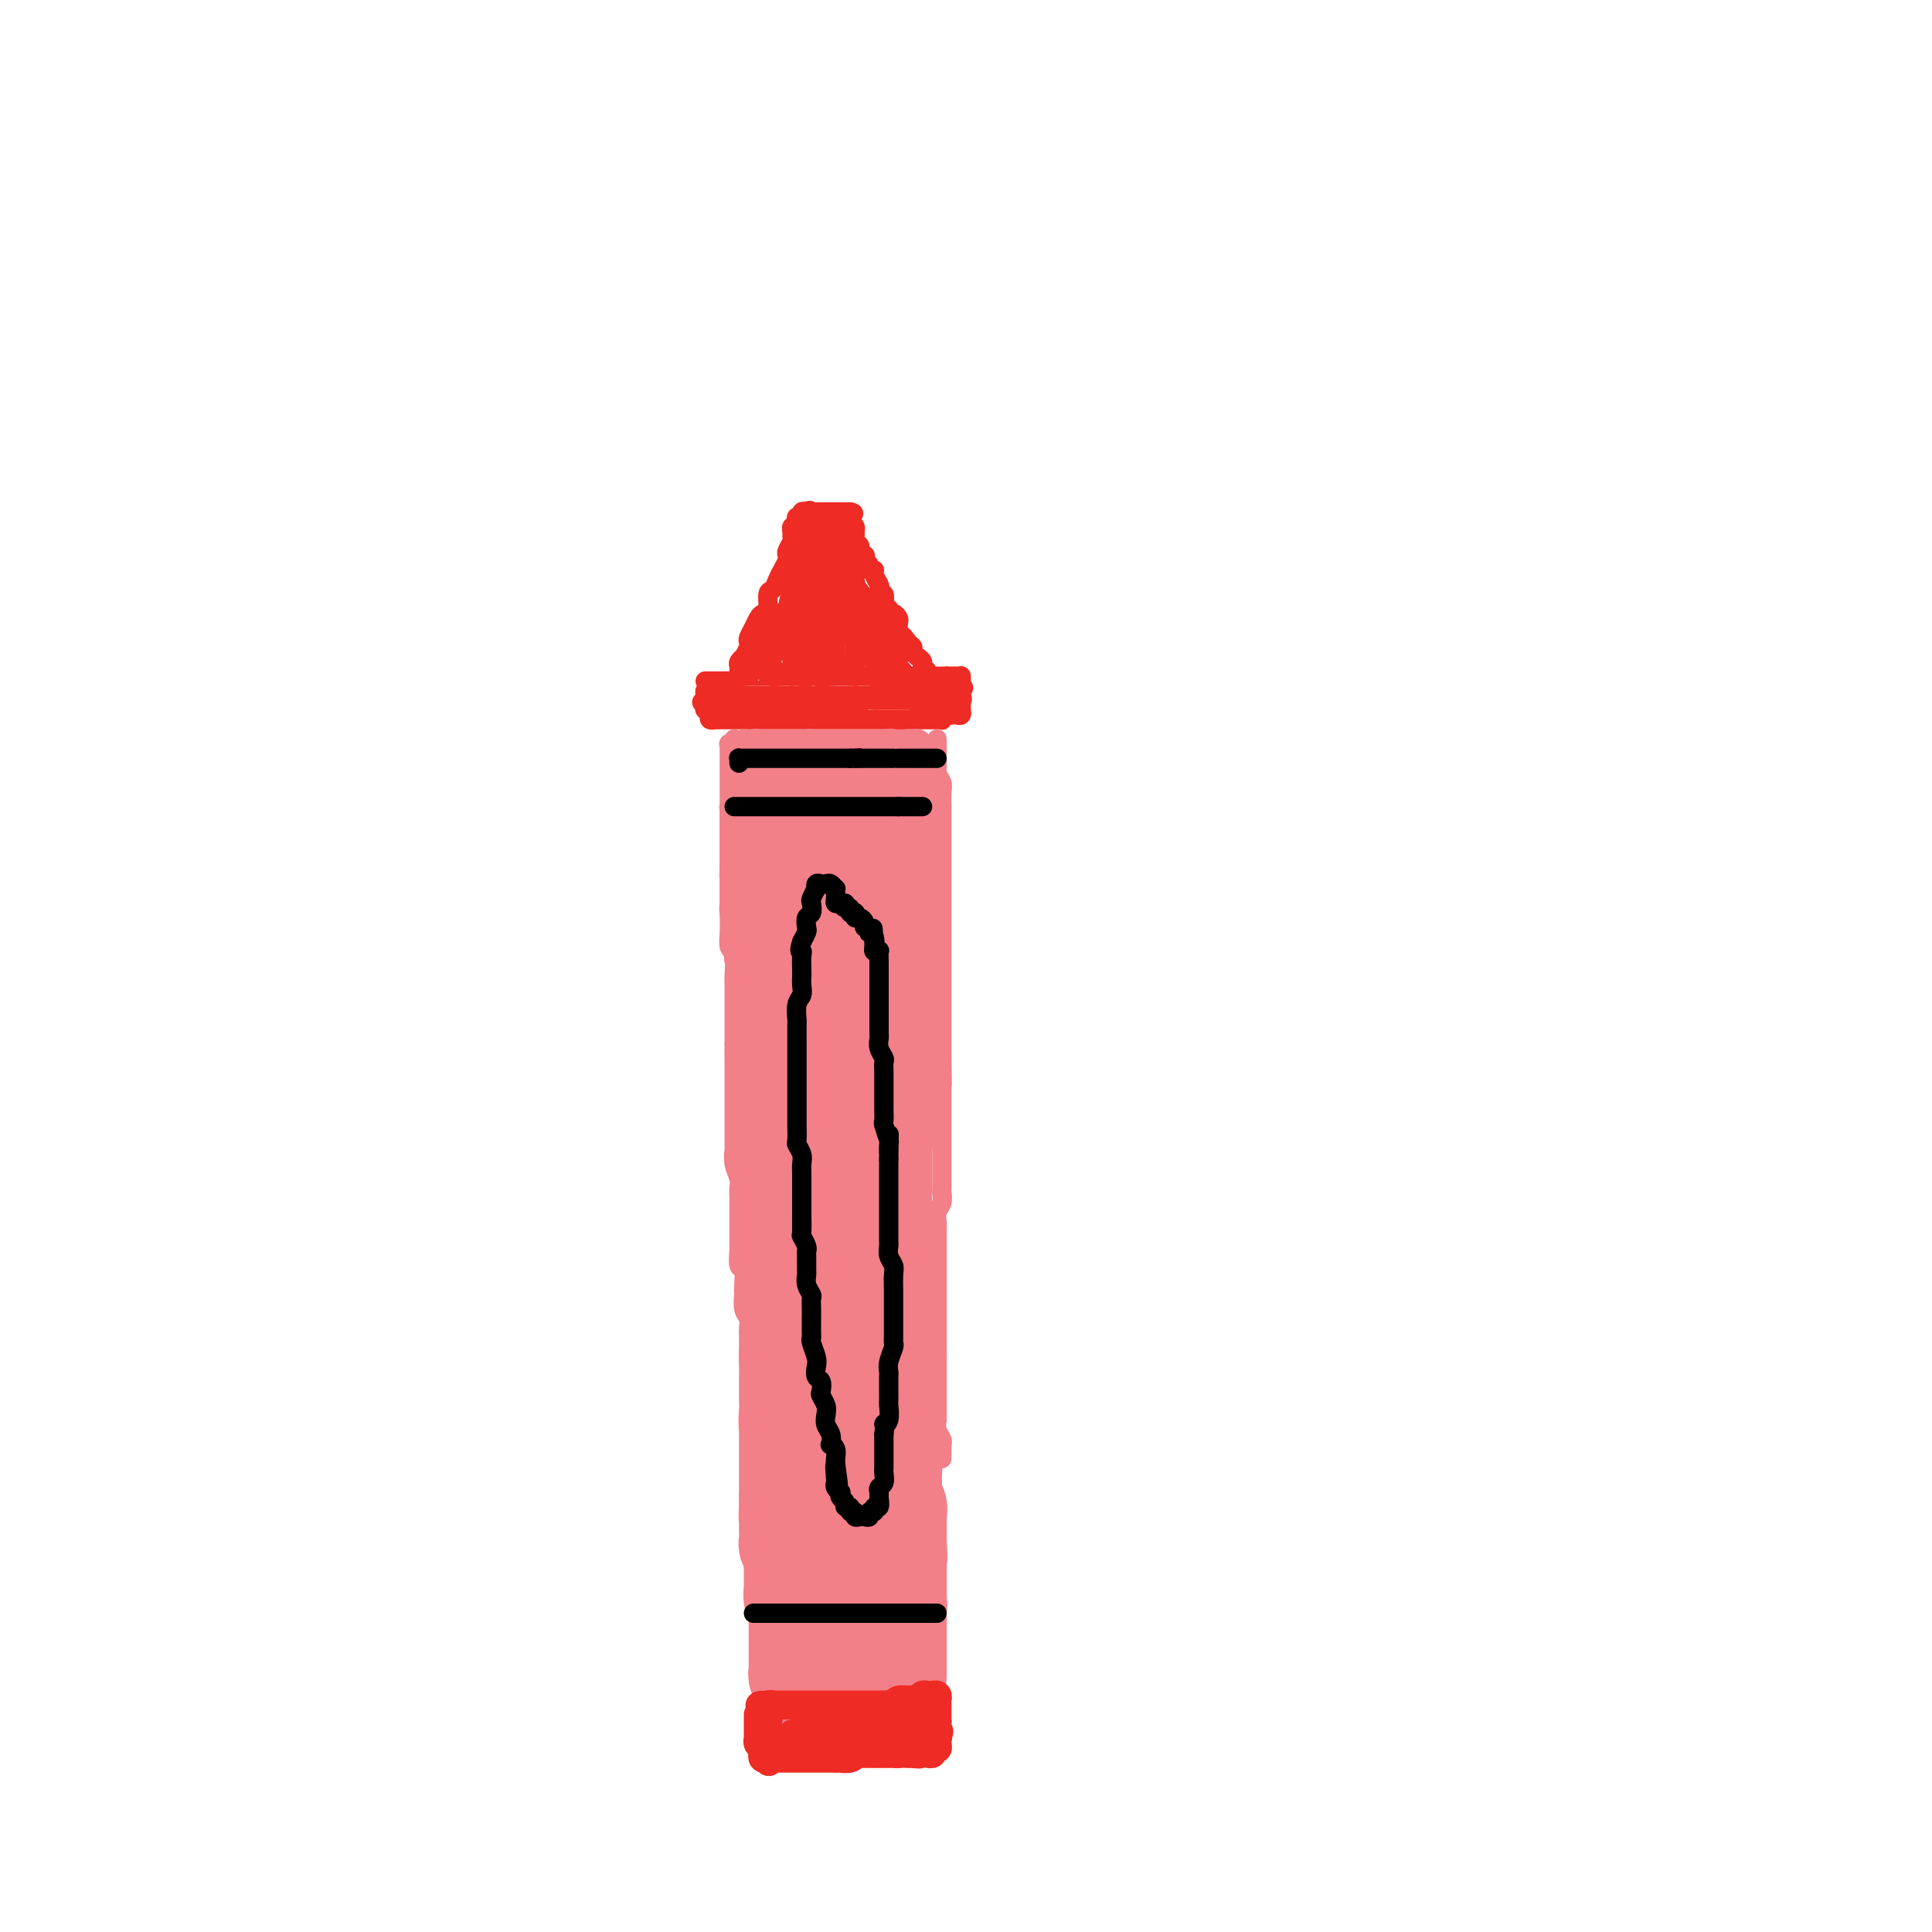 <svg viewBox='0 0 400 400' version='1.1' xmlns='http://www.w3.org/2000/svg' xmlns:xlink='http://www.w3.org/1999/xlink'><g fill='none' stroke='rgb(238,43,36)' stroke-width='4' stroke-linecap='round' stroke-linejoin='round'><path d='M164,110c-0.002,-0.118 -0.004,-0.235 0,0c0.004,0.235 0.015,0.823 0,1c-0.015,0.177 -0.056,-0.055 0,0c0.056,0.055 0.208,0.399 0,1c-0.208,0.601 -0.777,1.459 -1,2c-0.223,0.541 -0.101,0.765 0,1c0.101,0.235 0.181,0.481 0,1c-0.181,0.519 -0.622,1.312 -1,2c-0.378,0.688 -0.693,1.270 -1,2c-0.307,0.730 -0.607,1.610 -1,2c-0.393,0.390 -0.879,0.292 -1,1c-0.121,0.708 0.121,2.221 0,3c-0.121,0.779 -0.607,0.825 -1,1c-0.393,0.175 -0.693,0.479 -1,1c-0.307,0.521 -0.622,1.258 -1,2c-0.378,0.742 -0.818,1.490 -1,2c-0.182,0.510 -0.105,0.780 0,1c0.105,0.220 0.238,0.388 0,1c-0.238,0.612 -0.848,1.669 -1,2c-0.152,0.331 0.156,-0.065 0,0c-0.156,0.065 -0.774,0.592 -1,1c-0.226,0.408 -0.061,0.698 0,1c0.061,0.302 0.016,0.617 0,1c-0.016,0.383 -0.004,0.834 0,1c0.004,0.166 0.001,0.047 0,0c-0.001,-0.047 -0.001,-0.024 0,0'/><path d='M164,110c0.030,0.119 0.059,0.238 0,0c-0.059,-0.238 -0.208,-0.833 0,-1c0.208,-0.167 0.773,0.095 1,0c0.227,-0.095 0.116,-0.548 0,-1c-0.116,-0.452 -0.237,-0.905 0,-1c0.237,-0.095 0.833,0.167 1,0c0.167,-0.167 -0.095,-0.762 0,-1c0.095,-0.238 0.548,-0.119 1,0'/><path d='M167,106c0.703,-0.619 0.962,-0.166 1,0c0.038,0.166 -0.145,0.044 0,0c0.145,-0.044 0.617,-0.012 1,0c0.383,0.012 0.677,0.003 1,0c0.323,-0.003 0.674,-0.001 1,0c0.326,0.001 0.626,0.000 1,0c0.374,-0.000 0.821,-0.000 1,0c0.179,0.000 0.089,0.000 0,0c-0.089,-0.000 -0.179,-0.000 0,0c0.179,0.000 0.625,0.000 1,0c0.375,-0.000 0.679,-0.000 1,0c0.321,0.000 0.661,0.000 1,0'/><path d='M176,106c1.409,0.177 0.430,0.621 0,1c-0.430,0.379 -0.311,0.693 0,1c0.311,0.307 0.814,0.607 1,1c0.186,0.393 0.054,0.879 0,1c-0.054,0.121 -0.029,-0.123 0,0c0.029,0.123 0.064,0.611 0,1c-0.064,0.389 -0.227,0.678 0,1c0.227,0.322 0.844,0.678 1,1c0.156,0.322 -0.150,0.611 0,1c0.150,0.389 0.757,0.879 1,1c0.243,0.121 0.122,-0.126 0,0c-0.122,0.126 -0.244,0.624 0,1c0.244,0.376 0.854,0.629 1,1c0.146,0.371 -0.171,0.858 0,1c0.171,0.142 0.829,-0.063 1,0c0.171,0.063 -0.147,0.393 0,1c0.147,0.607 0.758,1.490 1,2c0.242,0.510 0.116,0.649 0,1c-0.116,0.351 -0.223,0.916 0,1c0.223,0.084 0.777,-0.313 1,0c0.223,0.313 0.115,1.337 0,2c-0.115,0.663 -0.237,0.966 0,1c0.237,0.034 0.834,-0.199 1,0c0.166,0.199 -0.100,0.831 0,1c0.100,0.169 0.565,-0.123 1,0c0.435,0.123 0.838,0.662 1,1c0.162,0.338 0.082,0.476 0,1c-0.082,0.524 -0.166,1.436 0,2c0.166,0.564 0.583,0.782 1,1'/><path d='M187,132c1.658,3.975 0.304,0.911 0,0c-0.304,-0.911 0.441,0.330 1,1c0.559,0.670 0.933,0.767 1,1c0.067,0.233 -0.174,0.601 0,1c0.174,0.399 0.764,0.828 1,1c0.236,0.172 0.120,0.087 0,0c-0.120,-0.087 -0.243,-0.177 0,0c0.243,0.177 0.854,0.622 1,1c0.146,0.378 -0.171,0.690 0,1c0.171,0.310 0.830,0.619 1,1c0.170,0.381 -0.150,0.834 0,1c0.150,0.166 0.771,0.045 1,0c0.229,-0.045 0.065,-0.013 0,0c-0.065,0.013 -0.033,0.006 0,0'/><path d='M146,141c0.331,0.000 0.662,0.000 1,0c0.338,-0.000 0.682,-0.000 1,0c0.318,0.000 0.610,0.001 1,0c0.390,-0.001 0.879,-0.004 1,0c0.121,0.004 -0.127,0.015 0,0c0.127,-0.015 0.630,-0.057 1,0c0.370,0.057 0.606,0.211 1,0c0.394,-0.211 0.945,-0.789 1,-1c0.055,-0.211 -0.385,-0.057 0,0c0.385,0.057 1.596,0.015 2,0c0.404,-0.015 0.002,-0.004 0,0c-0.002,0.004 0.395,0.001 1,0c0.605,-0.001 1.418,-0.000 2,0c0.582,0.000 0.934,0.000 1,0c0.066,-0.000 -0.155,-0.000 0,0c0.155,0.000 0.685,0.000 1,0c0.315,-0.000 0.413,-0.000 1,0c0.587,0.000 1.661,0.000 2,0c0.339,-0.000 -0.059,-0.000 0,0c0.059,0.000 0.575,0.000 1,0c0.425,-0.000 0.757,-0.000 1,0c0.243,0.000 0.395,0.000 1,0c0.605,-0.000 1.663,-0.000 2,0c0.337,0.000 -0.047,0.000 0,0c0.047,-0.000 0.523,-0.000 1,0'/><path d='M169,140c3.967,-0.155 2.386,-0.041 2,0c-0.386,0.041 0.425,0.011 1,0c0.575,-0.011 0.915,-0.003 1,0c0.085,0.003 -0.084,0.001 0,0c0.084,-0.001 0.422,-0.000 1,0c0.578,0.000 1.396,0.000 2,0c0.604,-0.000 0.993,-0.000 1,0c0.007,0.000 -0.367,0.000 0,0c0.367,-0.000 1.475,-0.000 2,0c0.525,0.000 0.468,0.000 1,0c0.532,-0.000 1.653,-0.000 2,0c0.347,0.000 -0.079,0.000 0,0c0.079,-0.000 0.664,-0.000 1,0c0.336,0.000 0.422,0.000 1,0c0.578,-0.000 1.647,-0.000 2,0c0.353,0.000 -0.011,0.000 0,0c0.011,-0.000 0.398,-0.000 1,0c0.602,0.000 1.418,0.000 2,0c0.582,-0.000 0.929,-0.000 1,0c0.071,0.000 -0.135,0.000 0,0c0.135,-0.000 0.609,-0.000 1,0c0.391,0.000 0.697,0.000 1,0c0.303,-0.000 0.602,-0.000 1,0c0.398,0.000 0.894,0.000 1,0c0.106,-0.000 -0.178,-0.000 0,0c0.178,0.000 0.817,0.000 1,0c0.183,-0.000 -0.091,-0.000 0,0c0.091,0.000 0.545,0.000 1,0'/><path d='M196,140c4.359,-0.000 1.756,-0.001 1,0c-0.756,0.001 0.333,0.003 1,0c0.667,-0.003 0.911,-0.012 1,0c0.089,0.012 0.024,0.045 0,0c-0.024,-0.045 -0.006,-0.167 0,0c0.006,0.167 0.002,0.622 0,1c-0.002,0.378 -0.000,0.679 0,1c0.000,0.321 0.000,0.663 0,1c-0.000,0.337 -0.000,0.668 0,1'/><path d='M199,144c0.464,0.863 0.124,1.020 0,1c-0.124,-0.020 -0.034,-0.217 0,0c0.034,0.217 0.010,0.846 0,1c-0.010,0.154 -0.006,-0.169 0,0c0.006,0.169 0.013,0.830 0,1c-0.013,0.170 -0.045,-0.150 0,0c0.045,0.150 0.166,0.771 0,1c-0.166,0.229 -0.619,0.065 -1,0c-0.381,-0.065 -0.690,-0.032 -1,0c-0.310,0.032 -0.622,0.061 -1,0c-0.378,-0.061 -0.822,-0.212 -1,0c-0.178,0.212 -0.089,0.789 0,1c0.089,0.211 0.179,0.057 0,0c-0.179,-0.057 -0.626,-0.015 -1,0c-0.374,0.015 -0.674,0.004 -1,0c-0.326,-0.004 -0.678,-0.001 -1,0c-0.322,0.001 -0.614,0.000 -1,0c-0.386,-0.000 -0.866,-0.000 -1,0c-0.134,0.000 0.079,0.000 0,0c-0.079,-0.000 -0.451,-0.000 -1,0c-0.549,0.000 -1.274,0.000 -2,0'/><path d='M187,149c-2.112,0.309 -1.392,0.083 -1,0c0.392,-0.083 0.456,-0.022 0,0c-0.456,0.022 -1.432,0.006 -2,0c-0.568,-0.006 -0.729,-0.002 -1,0c-0.271,0.002 -0.654,0.000 -1,0c-0.346,-0.000 -0.655,-0.000 -1,0c-0.345,0.000 -0.726,0.000 -1,0c-0.274,-0.000 -0.442,-0.000 -1,0c-0.558,0.000 -1.507,0.000 -2,0c-0.493,-0.000 -0.531,-0.000 -1,0c-0.469,0.000 -1.368,0.000 -2,0c-0.632,-0.000 -0.996,-0.000 -1,0c-0.004,0.000 0.351,0.000 0,0c-0.351,-0.000 -1.407,-0.000 -2,0c-0.593,0.000 -0.722,0.000 -1,0c-0.278,-0.000 -0.704,-0.000 -1,0c-0.296,0.000 -0.460,0.000 -1,0c-0.540,-0.000 -1.454,-0.000 -2,0c-0.546,0.000 -0.724,0.000 -1,0c-0.276,-0.000 -0.651,-0.000 -1,0c-0.349,0.000 -0.672,0.000 -1,0c-0.328,-0.000 -0.662,-0.000 -1,0c-0.338,0.000 -0.682,0.000 -1,0c-0.318,-0.000 -0.610,-0.000 -1,0c-0.390,0.000 -0.878,-0.000 -1,0c-0.122,0.000 0.122,-0.000 0,0c-0.122,0.000 -0.610,-0.000 -1,0c-0.390,0.000 -0.682,-0.000 -1,0c-0.318,0.000 -0.662,0.000 -1,0c-0.338,0.000 -0.669,0.000 -1,0'/><path d='M155,149c-4.907,-0.000 -1.174,-0.000 0,0c1.174,0.000 -0.210,0.000 -1,0c-0.790,-0.000 -0.986,-0.000 -1,0c-0.014,0.000 0.155,0.000 0,0c-0.155,-0.000 -0.633,-0.000 -1,0c-0.367,0.000 -0.624,0.000 -1,0c-0.376,-0.000 -0.870,-0.000 -1,0c-0.130,0.000 0.105,0.001 0,0c-0.105,-0.001 -0.550,-0.003 -1,0c-0.450,0.003 -0.904,0.011 -1,0c-0.096,-0.011 0.167,-0.040 0,0c-0.167,0.040 -0.763,0.151 -1,0c-0.237,-0.151 -0.116,-0.562 0,-1c0.116,-0.438 0.227,-0.901 0,-1c-0.227,-0.099 -0.792,0.166 -1,0c-0.208,-0.166 -0.059,-0.762 0,-1c0.059,-0.238 0.030,-0.119 0,0'/><path d='M146,146c-1.391,-0.703 -0.370,-0.959 0,-1c0.370,-0.041 0.088,0.133 0,0c-0.088,-0.133 0.018,-0.571 0,-1c-0.018,-0.429 -0.159,-0.847 0,-1c0.159,-0.153 0.620,-0.041 1,0c0.380,0.041 0.680,0.012 1,0c0.320,-0.012 0.660,-0.006 1,0'/><path d='M149,143c0.659,-0.448 0.808,-0.067 1,0c0.192,0.067 0.427,-0.178 1,0c0.573,0.178 1.485,0.780 2,1c0.515,0.220 0.632,0.059 1,0c0.368,-0.059 0.988,-0.016 2,0c1.012,0.016 2.416,0.005 3,0c0.584,-0.005 0.349,-0.002 1,0c0.651,0.002 2.187,0.004 3,0c0.813,-0.004 0.903,-0.015 1,0c0.097,0.015 0.202,0.057 1,0c0.798,-0.057 2.288,-0.211 3,0c0.712,0.211 0.646,0.789 1,1c0.354,0.211 1.127,0.056 2,0c0.873,-0.056 1.848,-0.014 2,0c0.152,0.014 -0.517,-0.000 0,0c0.517,0.000 2.219,0.014 3,0c0.781,-0.014 0.640,-0.056 1,0c0.360,0.056 1.223,0.211 2,0c0.777,-0.211 1.470,-0.789 2,-1c0.530,-0.211 0.896,-0.057 1,0c0.104,0.057 -0.055,0.015 0,0c0.055,-0.015 0.322,-0.004 0,0c-0.322,0.004 -1.235,0.000 -2,0c-0.765,-0.000 -1.383,0.004 -2,0c-0.617,-0.004 -1.232,-0.015 -2,0c-0.768,0.015 -1.691,0.056 -3,0c-1.309,-0.056 -3.006,-0.207 -4,0c-0.994,0.207 -1.284,0.774 -2,1c-0.716,0.226 -1.858,0.113 -3,0'/><path d='M164,145c-2.853,0.155 -0.987,0.041 -1,0c-0.013,-0.041 -1.906,-0.011 -3,0c-1.094,0.011 -1.389,0.003 -2,0c-0.611,-0.003 -1.540,-0.001 -2,0c-0.460,0.001 -0.453,-0.001 -1,0c-0.547,0.001 -1.648,0.004 -2,0c-0.352,-0.004 0.046,-0.015 0,0c-0.046,0.015 -0.535,0.057 -1,0c-0.465,-0.057 -0.906,-0.212 -1,0c-0.094,0.212 0.159,0.793 0,1c-0.159,0.207 -0.731,0.042 -1,0c-0.269,-0.042 -0.235,0.041 0,0c0.235,-0.041 0.670,-0.206 1,0c0.330,0.206 0.554,0.784 1,1c0.446,0.216 1.115,0.072 2,0c0.885,-0.072 1.985,-0.072 3,0c1.015,0.072 1.943,0.215 3,0c1.057,-0.215 2.241,-0.790 3,-1c0.759,-0.210 1.091,-0.056 2,0c0.909,0.056 2.393,0.015 3,0c0.607,-0.015 0.337,-0.003 1,0c0.663,0.003 2.261,-0.002 3,0c0.739,0.002 0.621,0.011 1,0c0.379,-0.011 1.256,-0.041 2,0c0.744,0.041 1.355,0.155 2,0c0.645,-0.155 1.322,-0.577 2,-1'/><path d='M179,145c4.893,-0.155 2.624,-0.041 2,0c-0.624,0.041 0.396,0.011 1,0c0.604,-0.011 0.792,-0.003 1,0c0.208,0.003 0.437,0.001 1,0c0.563,-0.001 1.460,-0.000 2,0c0.540,0.000 0.722,0.000 1,0c0.278,-0.000 0.652,-0.000 1,0c0.348,0.000 0.670,0.000 1,0c0.330,-0.000 0.667,-0.000 1,0c0.333,0.000 0.663,0.000 1,0c0.337,-0.000 0.683,-0.000 1,0c0.317,0.000 0.606,0.001 1,0c0.394,-0.001 0.893,-0.004 1,0c0.107,0.004 -0.178,0.016 0,0c0.178,-0.016 0.817,-0.061 1,0c0.183,0.061 -0.092,0.226 0,0c0.092,-0.226 0.550,-0.844 1,-1c0.450,-0.156 0.890,0.150 1,0c0.110,-0.150 -0.112,-0.757 0,-1c0.112,-0.243 0.556,-0.121 1,0'/><path d='M198,143c2.939,-0.585 0.788,-1.048 0,-1c-0.788,0.048 -0.211,0.605 0,1c0.211,0.395 0.057,0.627 0,1c-0.057,0.373 -0.018,0.887 0,1c0.018,0.113 0.015,-0.176 0,0c-0.015,0.176 -0.043,0.817 0,1c0.043,0.183 0.155,-0.090 0,0c-0.155,0.090 -0.578,0.545 -1,1'/><path d='M197,147c-0.111,0.846 0.110,0.960 0,1c-0.110,0.040 -0.552,0.007 -1,0c-0.448,-0.007 -0.904,0.012 -1,0c-0.096,-0.012 0.167,-0.055 0,0c-0.167,0.055 -0.766,0.207 -1,0c-0.234,-0.207 -0.104,-0.774 0,-1c0.104,-0.226 0.182,-0.112 0,0c-0.182,0.112 -0.623,0.222 -1,0c-0.377,-0.222 -0.689,-0.778 -1,-1c-0.311,-0.222 -0.619,-0.112 -1,0c-0.381,0.112 -0.834,0.226 -1,0c-0.166,-0.226 -0.044,-0.793 0,-1c0.044,-0.207 0.012,-0.056 0,0c-0.012,0.056 -0.003,0.016 0,0c0.003,-0.016 0.002,-0.008 0,0'/><path d='M190,145c-0.900,-0.532 0.352,-0.860 1,-1c0.648,-0.140 0.694,-0.090 1,0c0.306,0.090 0.871,0.221 1,0c0.129,-0.221 -0.178,-0.795 0,-1c0.178,-0.205 0.842,-0.041 1,0c0.158,0.041 -0.188,-0.042 -1,0c-0.812,0.042 -2.088,0.207 -3,0c-0.912,-0.207 -1.458,-0.788 -2,-1c-0.542,-0.212 -1.078,-0.057 -2,0c-0.922,0.057 -2.229,0.015 -3,0c-0.771,-0.015 -1.006,-0.004 -1,0c0.006,0.004 0.254,0.002 0,0c-0.254,-0.002 -1.009,-0.003 -1,0c0.009,0.003 0.783,0.011 1,0c0.217,-0.011 -0.124,-0.042 0,0c0.124,0.042 0.714,0.156 1,0c0.286,-0.156 0.269,-0.580 0,-1c-0.269,-0.420 -0.791,-0.834 -1,-1c-0.209,-0.166 -0.104,-0.083 0,0'/><path d='M164,138c0.061,0.451 0.121,0.902 0,1c-0.121,0.098 -0.424,-0.158 -1,0c-0.576,0.158 -1.424,0.730 -2,1c-0.576,0.270 -0.880,0.238 -1,0c-0.120,-0.238 -0.058,-0.682 0,-1c0.058,-0.318 0.110,-0.511 0,-1c-0.110,-0.489 -0.384,-1.273 0,-2c0.384,-0.727 1.424,-1.395 2,-2c0.576,-0.605 0.687,-1.145 1,-2c0.313,-0.855 0.828,-2.023 1,-3c0.172,-0.977 0.001,-1.763 0,-2c-0.001,-0.237 0.168,0.076 0,0c-0.168,-0.076 -0.672,-0.542 -1,0c-0.328,0.542 -0.480,2.092 -1,3c-0.520,0.908 -1.407,1.175 -2,2c-0.593,0.825 -0.893,2.207 -1,3c-0.107,0.793 -0.022,0.995 0,1c0.022,0.005 -0.018,-0.187 0,0c0.018,0.187 0.095,0.754 0,0c-0.095,-0.754 -0.360,-2.829 0,-4c0.360,-1.171 1.346,-1.437 2,-2c0.654,-0.563 0.975,-1.422 1,-2c0.025,-0.578 -0.248,-0.876 0,-1c0.248,-0.124 1.015,-0.074 1,0c-0.015,0.074 -0.812,0.174 -1,0c-0.188,-0.174 0.232,-0.621 0,0c-0.232,0.621 -1.116,2.311 -2,4'/><path d='M160,131c-0.492,0.891 -0.720,1.119 -1,2c-0.280,0.881 -0.610,2.414 -1,3c-0.390,0.586 -0.838,0.226 -1,0c-0.162,-0.226 -0.036,-0.319 0,0c0.036,0.319 -0.019,1.049 0,1c0.019,-0.049 0.110,-0.877 0,-1c-0.110,-0.123 -0.422,0.460 0,0c0.422,-0.460 1.577,-1.962 2,-3c0.423,-1.038 0.114,-1.611 0,-2c-0.114,-0.389 -0.034,-0.592 0,-1c0.034,-0.408 0.020,-1.019 0,-1c-0.020,0.019 -0.047,0.669 0,1c0.047,0.331 0.168,0.342 0,1c-0.168,0.658 -0.626,1.963 -1,3c-0.374,1.037 -0.663,1.804 -1,2c-0.337,0.196 -0.722,-0.180 -1,0c-0.278,0.180 -0.449,0.917 0,1c0.449,0.083 1.517,-0.490 2,-1c0.483,-0.510 0.382,-0.959 1,-2c0.618,-1.041 1.954,-2.673 3,-4c1.046,-1.327 1.800,-2.349 2,-3c0.200,-0.651 -0.154,-0.932 0,-1c0.154,-0.068 0.815,0.075 1,0c0.185,-0.075 -0.108,-0.368 0,0c0.108,0.368 0.617,1.398 1,3c0.383,1.602 0.642,3.778 1,5c0.358,1.222 0.817,1.492 1,2c0.183,0.508 0.092,1.254 0,2'/><path d='M168,138c0.785,1.917 0.747,1.210 1,1c0.253,-0.210 0.796,0.077 1,0c0.204,-0.077 0.068,-0.517 0,-1c-0.068,-0.483 -0.070,-1.009 0,-2c0.070,-0.991 0.211,-2.446 0,-4c-0.211,-1.554 -0.775,-3.209 -1,-4c-0.225,-0.791 -0.113,-0.720 0,-1c0.113,-0.280 0.226,-0.910 0,-1c-0.226,-0.090 -0.793,0.360 -1,1c-0.207,0.640 -0.056,1.468 0,3c0.056,1.532 0.015,3.767 0,5c-0.015,1.233 -0.004,1.465 0,2c0.004,0.535 0.001,1.372 0,2c-0.001,0.628 -0.001,1.046 0,1c0.001,-0.046 0.001,-0.558 0,-1c-0.001,-0.442 -0.004,-0.816 0,-1c0.004,-0.184 0.016,-0.178 0,-1c-0.016,-0.822 -0.059,-2.473 0,-4c0.059,-1.527 0.218,-2.929 0,-4c-0.218,-1.071 -0.815,-1.809 -1,-2c-0.185,-0.191 0.041,0.165 0,0c-0.041,-0.165 -0.351,-0.852 -1,0c-0.649,0.852 -1.638,3.242 -2,5c-0.362,1.758 -0.097,2.883 0,4c0.097,1.117 0.026,2.227 0,3c-0.026,0.773 -0.007,1.208 0,1c0.007,-0.208 0.002,-1.059 0,-2c-0.002,-0.941 -0.001,-1.970 0,-3'/><path d='M164,135c-0.016,-1.567 -0.057,-3.484 0,-5c0.057,-1.516 0.210,-2.631 0,-3c-0.210,-0.369 -0.784,0.007 -1,0c-0.216,-0.007 -0.073,-0.397 0,0c0.073,0.397 0.075,1.581 0,3c-0.075,1.419 -0.229,3.074 0,4c0.229,0.926 0.840,1.121 1,2c0.160,0.879 -0.130,2.440 0,3c0.130,0.560 0.678,0.120 1,0c0.322,-0.120 0.416,0.080 1,0c0.584,-0.080 1.659,-0.441 2,-1c0.341,-0.559 -0.052,-1.315 0,-2c0.052,-0.685 0.549,-1.300 1,-3c0.451,-1.700 0.854,-4.485 1,-6c0.146,-1.515 0.033,-1.759 0,-2c-0.033,-0.241 0.014,-0.477 0,-1c-0.014,-0.523 -0.089,-1.333 0,-1c0.089,0.333 0.343,1.809 1,3c0.657,1.191 1.717,2.099 2,4c0.283,1.901 -0.211,4.797 0,6c0.211,1.203 1.128,0.713 2,1c0.872,0.287 1.698,1.352 2,2c0.302,0.648 0.081,0.878 0,1c-0.081,0.122 -0.021,0.136 0,0c0.021,-0.136 0.002,-0.421 0,-1c-0.002,-0.579 0.014,-1.451 0,-2c-0.014,-0.549 -0.059,-0.774 0,-2c0.059,-1.226 0.222,-3.452 0,-5c-0.222,-1.548 -0.829,-2.417 -1,-3c-0.171,-0.583 0.094,-0.881 0,-1c-0.094,-0.119 -0.547,-0.060 -1,0'/><path d='M175,126c-0.102,-1.739 0.642,0.412 1,2c0.358,1.588 0.331,2.612 1,4c0.669,1.388 2.036,3.140 3,4c0.964,0.860 1.526,0.829 2,1c0.474,0.171 0.860,0.543 1,1c0.140,0.457 0.033,1.000 0,1c-0.033,0.000 0.006,-0.541 0,-1c-0.006,-0.459 -0.058,-0.834 0,-1c0.058,-0.166 0.226,-0.122 0,-1c-0.226,-0.878 -0.846,-2.678 -1,-4c-0.154,-1.322 0.158,-2.165 0,-3c-0.158,-0.835 -0.786,-1.663 -1,-2c-0.214,-0.337 -0.012,-0.183 0,0c0.012,0.183 -0.164,0.395 0,1c0.164,0.605 0.670,1.602 1,3c0.330,1.398 0.485,3.198 1,4c0.515,0.802 1.389,0.605 2,1c0.611,0.395 0.960,1.383 1,2c0.040,0.617 -0.231,0.863 0,1c0.231,0.137 0.962,0.164 1,0c0.038,-0.164 -0.616,-0.521 -1,-1c-0.384,-0.479 -0.499,-1.082 -1,-2c-0.501,-0.918 -1.389,-2.153 -2,-3c-0.611,-0.847 -0.945,-1.308 -1,-2c-0.055,-0.692 0.170,-1.615 0,-2c-0.170,-0.385 -0.736,-0.233 -1,0c-0.264,0.233 -0.225,0.547 0,1c0.225,0.453 0.638,1.045 1,2c0.362,0.955 0.675,2.273 1,3c0.325,0.727 0.663,0.864 1,1'/><path d='M184,136c0.473,1.081 0.657,0.283 1,0c0.343,-0.283 0.846,-0.050 1,0c0.154,0.050 -0.041,-0.082 0,0c0.041,0.082 0.317,0.378 0,0c-0.317,-0.378 -1.226,-1.429 -2,-3c-0.774,-1.571 -1.411,-3.663 -2,-5c-0.589,-1.337 -1.128,-1.920 -2,-3c-0.872,-1.080 -2.077,-2.658 -3,-4c-0.923,-1.342 -1.565,-2.450 -2,-3c-0.435,-0.550 -0.664,-0.544 -1,-1c-0.336,-0.456 -0.780,-1.373 -1,-2c-0.220,-0.627 -0.218,-0.963 0,0c0.218,0.963 0.651,3.225 1,5c0.349,1.775 0.615,3.065 1,4c0.385,0.935 0.888,1.517 1,2c0.112,0.483 -0.167,0.866 0,1c0.167,0.134 0.778,0.019 1,0c0.222,-0.019 0.053,0.059 0,0c-0.053,-0.059 0.010,-0.253 0,-1c-0.010,-0.747 -0.093,-2.045 0,-3c0.093,-0.955 0.361,-1.566 0,-3c-0.361,-1.434 -1.351,-3.689 -2,-5c-0.649,-1.311 -0.959,-1.677 -1,-2c-0.041,-0.323 0.185,-0.603 0,-1c-0.185,-0.397 -0.782,-0.910 -1,-1c-0.218,-0.090 -0.059,0.244 0,1c0.059,0.756 0.016,1.934 0,3c-0.016,1.066 -0.005,2.019 0,3c0.005,0.981 0.002,1.991 0,3'/><path d='M173,121c-0.159,1.800 -0.057,1.800 0,2c0.057,0.200 0.067,0.599 0,1c-0.067,0.401 -0.213,0.804 0,1c0.213,0.196 0.785,0.186 1,0c0.215,-0.186 0.072,-0.549 0,-1c-0.072,-0.451 -0.072,-0.990 0,-2c0.072,-1.010 0.216,-2.491 0,-4c-0.216,-1.509 -0.793,-3.045 -1,-4c-0.207,-0.955 -0.045,-1.327 0,-2c0.045,-0.673 -0.026,-1.647 0,-2c0.026,-0.353 0.151,-0.086 0,0c-0.151,0.086 -0.576,-0.010 -1,0c-0.424,0.010 -0.847,0.124 -1,1c-0.153,0.876 -0.037,2.512 0,4c0.037,1.488 -0.004,2.827 0,4c0.004,1.173 0.054,2.181 0,3c-0.054,0.819 -0.211,1.451 0,2c0.211,0.549 0.791,1.017 1,1c0.209,-0.017 0.048,-0.519 0,-1c-0.048,-0.481 0.016,-0.941 0,-2c-0.016,-1.059 -0.111,-2.716 0,-4c0.111,-1.284 0.429,-2.194 0,-3c-0.429,-0.806 -1.605,-1.508 -2,-2c-0.395,-0.492 -0.008,-0.776 0,-1c0.008,-0.224 -0.362,-0.390 -1,0c-0.638,0.390 -1.544,1.337 -2,2c-0.456,0.663 -0.462,1.044 -1,2c-0.538,0.956 -1.606,2.488 -2,4c-0.394,1.512 -0.112,3.003 0,4c0.112,0.997 0.056,1.498 0,2'/><path d='M164,126c-0.003,1.134 -0.011,0.970 0,1c0.011,0.030 0.042,0.254 0,0c-0.042,-0.254 -0.155,-0.984 0,-2c0.155,-1.016 0.578,-2.316 1,-4c0.422,-1.684 0.842,-3.753 1,-5c0.158,-1.247 0.052,-1.672 0,-2c-0.052,-0.328 -0.051,-0.559 0,-1c0.051,-0.441 0.154,-1.092 0,-1c-0.154,0.092 -0.563,0.928 -1,2c-0.437,1.072 -0.903,2.379 -1,4c-0.097,1.621 0.173,3.557 0,5c-0.173,1.443 -0.791,2.394 -1,3c-0.209,0.606 -0.011,0.867 0,1c0.011,0.133 -0.165,0.138 0,0c0.165,-0.138 0.671,-0.418 1,-1c0.329,-0.582 0.480,-1.466 1,-3c0.520,-1.534 1.408,-3.718 2,-5c0.592,-1.282 0.887,-1.661 1,-2c0.113,-0.339 0.042,-0.637 0,-1c-0.042,-0.363 -0.057,-0.790 0,-1c0.057,-0.210 0.184,-0.204 0,0c-0.184,0.204 -0.679,0.604 -1,1c-0.321,0.396 -0.467,0.786 -1,2c-0.533,1.214 -1.451,3.250 -2,5c-0.549,1.750 -0.728,3.214 -1,4c-0.272,0.786 -0.636,0.893 -1,1'/><path d='M162,127c-0.813,2.501 -0.845,1.754 -1,2c-0.155,0.246 -0.435,1.486 0,1c0.435,-0.486 1.583,-2.697 2,-4c0.417,-1.303 0.102,-1.698 1,-3c0.898,-1.302 3.008,-3.510 4,-5c0.992,-1.490 0.866,-2.263 1,-3c0.134,-0.737 0.530,-1.439 1,-2c0.470,-0.561 1.016,-0.979 1,-1c-0.016,-0.021 -0.593,0.357 -1,1c-0.407,0.643 -0.645,1.550 -1,2c-0.355,0.450 -0.827,0.442 -1,1c-0.173,0.558 -0.046,1.681 0,2c0.046,0.319 0.012,-0.165 0,0c-0.012,0.165 -0.003,0.980 0,1c0.003,0.020 0.001,-0.753 0,-1c-0.001,-0.247 -0.001,0.032 0,0c0.001,-0.032 0.001,-0.377 0,-1c-0.001,-0.623 -0.004,-1.525 0,-2c0.004,-0.475 0.015,-0.524 0,-1c-0.015,-0.476 -0.057,-1.381 0,-2c0.057,-0.619 0.211,-0.953 0,-1c-0.211,-0.047 -0.789,0.194 -1,0c-0.211,-0.194 -0.057,-0.821 0,-1c0.057,-0.179 0.016,0.092 0,0c-0.016,-0.092 -0.008,-0.546 0,-1'/><path d='M167,109c-0.219,-1.619 -0.266,-1.168 0,-1c0.266,0.168 0.846,0.052 1,0c0.154,-0.052 -0.117,-0.040 0,0c0.117,0.040 0.624,0.108 1,0c0.376,-0.108 0.622,-0.391 1,0c0.378,0.391 0.888,1.458 1,2c0.112,0.542 -0.173,0.560 0,1c0.173,0.440 0.804,1.302 1,2c0.196,0.698 -0.042,1.233 0,2c0.042,0.767 0.365,1.765 0,3c-0.365,1.235 -1.418,2.706 -2,4c-0.582,1.294 -0.692,2.412 -1,3c-0.308,0.588 -0.815,0.645 -1,1c-0.185,0.355 -0.050,1.006 0,1c0.050,-0.006 0.013,-0.671 0,-1c-0.013,-0.329 -0.004,-0.323 0,-1c0.004,-0.677 0.003,-2.037 0,-3c-0.003,-0.963 -0.008,-1.527 0,-2c0.008,-0.473 0.030,-0.853 0,-1c-0.030,-0.147 -0.113,-0.062 0,0c0.113,0.062 0.423,0.100 0,1c-0.423,0.900 -1.579,2.662 -2,4c-0.421,1.338 -0.107,2.254 0,3c0.107,0.746 0.008,1.324 0,2c-0.008,0.676 0.075,1.451 0,2c-0.075,0.549 -0.307,0.871 0,1c0.307,0.129 1.154,0.064 2,0'/><path d='M168,132c0.371,0.939 0.300,-0.714 1,-2c0.700,-1.286 2.173,-2.204 3,-3c0.827,-0.796 1.008,-1.469 1,-2c-0.008,-0.531 -0.204,-0.918 0,-2c0.204,-1.082 0.809,-2.858 1,-3c0.191,-0.142 -0.032,1.349 0,3c0.032,1.651 0.319,3.462 1,5c0.681,1.538 1.755,2.805 2,4c0.245,1.195 -0.341,2.320 0,3c0.341,0.680 1.608,0.916 2,1c0.392,0.084 -0.090,0.018 0,0c0.090,-0.018 0.753,0.013 1,0c0.247,-0.013 0.076,-0.069 0,0c-0.076,0.069 -0.059,0.263 0,0c0.059,-0.263 0.160,-0.982 0,-2c-0.160,-1.018 -0.579,-2.333 -1,-3c-0.421,-0.667 -0.843,-0.685 -1,-1c-0.157,-0.315 -0.050,-0.928 0,-1c0.050,-0.072 0.042,0.396 0,1c-0.042,0.604 -0.117,1.342 0,2c0.117,0.658 0.428,1.234 1,2c0.572,0.766 1.407,1.720 2,2c0.593,0.280 0.943,-0.116 1,0c0.057,0.116 -0.181,0.742 0,1c0.181,0.258 0.779,0.146 1,0c0.221,-0.146 0.063,-0.328 0,-1c-0.063,-0.672 -0.032,-1.836 0,-3'/><path d='M183,133c0.083,-0.634 -0.710,-0.721 -1,-1c-0.290,-0.279 -0.078,-0.752 0,-1c0.078,-0.248 0.021,-0.270 0,0c-0.021,0.270 -0.005,0.833 0,1c0.005,0.167 0.000,-0.060 0,0c-0.000,0.060 0.004,0.408 0,1c-0.004,0.592 -0.015,1.426 0,2c0.015,0.574 0.056,0.886 0,1c-0.056,0.114 -0.207,0.031 0,0c0.207,-0.031 0.774,-0.009 1,0c0.226,0.009 0.113,0.004 0,0'/></g>
<g fill='none' stroke='rgb(243,127,137)' stroke-width='4' stroke-linecap='round' stroke-linejoin='round'><path d='M151,154c-0.113,0.022 -0.226,0.044 0,0c0.226,-0.044 0.793,-0.152 1,0c0.207,0.152 0.056,0.566 0,1c-0.056,0.434 -0.015,0.890 0,1c0.015,0.110 0.004,-0.124 0,0c-0.004,0.124 -0.001,0.607 0,1c0.001,0.393 0.001,0.697 0,1'/><path d='M152,158c0.155,0.571 0.042,-0.001 0,0c-0.042,0.001 -0.012,0.575 0,1c0.012,0.425 0.007,0.702 0,1c-0.007,0.298 -0.016,0.619 0,1c0.016,0.381 0.057,0.823 0,1c-0.057,0.177 -0.211,0.089 0,0c0.211,-0.089 0.789,-0.179 1,0c0.211,0.179 0.057,0.626 0,1c-0.057,0.374 -0.015,0.675 0,1c0.015,0.325 0.004,0.676 0,1c-0.004,0.324 -0.001,0.623 0,1c0.001,0.377 0.000,0.833 0,1c-0.000,0.167 -0.000,0.045 0,0c0.000,-0.045 0.000,-0.013 0,0c-0.000,0.013 -0.000,0.006 0,0'/><path d='M152,153c0.000,0.444 0.000,0.889 0,1c-0.000,0.111 -0.000,-0.111 0,0c0.000,0.111 0.000,0.556 0,1c-0.000,0.444 -0.000,0.888 0,1c0.000,0.112 0.000,-0.108 0,0c-0.000,0.108 -0.000,0.544 0,1c0.000,0.456 0.000,0.930 0,1c-0.000,0.070 -0.000,-0.266 0,0c0.000,0.266 0.001,1.135 0,2c-0.001,0.865 -0.004,1.728 0,2c0.004,0.272 0.015,-0.047 0,0c-0.015,0.047 -0.057,0.459 0,1c0.057,0.541 0.211,1.209 0,2c-0.211,0.791 -0.789,1.705 -1,2c-0.211,0.295 -0.057,-0.027 0,0c0.057,0.027 0.015,0.405 0,1c-0.015,0.595 -0.004,1.407 0,2c0.004,0.593 0.001,0.967 0,1c-0.001,0.033 -0.000,-0.276 0,0c0.000,0.276 0.000,1.138 0,2c-0.000,0.862 -0.000,1.723 0,2c0.000,0.277 0.000,-0.029 0,0c-0.000,0.029 -0.000,0.392 0,1c0.000,0.608 0.000,1.459 0,2c-0.000,0.541 -0.000,0.770 0,1'/><path d='M151,179c-0.155,4.160 -0.041,1.561 0,1c0.041,-0.561 0.011,0.915 0,2c-0.011,1.085 -0.003,1.777 0,2c0.003,0.223 -0.000,-0.025 0,0c0.000,0.025 0.004,0.321 0,1c-0.004,0.679 -0.015,1.739 0,2c0.015,0.261 0.057,-0.277 0,0c-0.057,0.277 -0.211,1.368 0,2c0.211,0.632 0.789,0.803 1,1c0.211,0.197 0.057,0.419 0,1c-0.057,0.581 -0.016,1.520 0,2c0.016,0.480 0.008,0.500 0,1c-0.008,0.500 -0.016,1.480 0,2c0.016,0.520 0.057,0.581 0,1c-0.057,0.419 -0.211,1.198 0,2c0.211,0.802 0.789,1.627 1,2c0.211,0.373 0.056,0.293 0,1c-0.056,0.707 -0.011,2.202 0,3c0.011,0.798 -0.011,0.899 0,1c0.011,0.101 0.056,0.201 0,1c-0.056,0.799 -0.212,2.298 0,3c0.212,0.702 0.793,0.608 1,1c0.207,0.392 0.041,1.270 0,2c-0.041,0.730 0.041,1.312 0,2c-0.041,0.688 -0.207,1.484 0,2c0.207,0.516 0.788,0.753 1,1c0.212,0.247 0.057,0.503 0,1c-0.057,0.497 -0.015,1.236 0,2c0.015,0.764 0.004,1.552 0,2c-0.004,0.448 -0.001,0.557 0,1c0.001,0.443 0.001,1.222 0,2'/><path d='M155,226c0.619,7.688 0.166,3.407 0,2c-0.166,-1.407 -0.046,0.059 0,1c0.046,0.941 0.016,1.355 0,2c-0.016,0.645 -0.018,1.519 0,2c0.018,0.481 0.058,0.567 0,1c-0.058,0.433 -0.212,1.213 0,2c0.212,0.787 0.789,1.581 1,2c0.211,0.419 0.056,0.465 0,1c-0.056,0.535 -0.011,1.561 0,2c0.011,0.439 -0.011,0.292 0,1c0.011,0.708 0.056,2.273 0,3c-0.056,0.727 -0.212,0.618 0,1c0.212,0.382 0.793,1.257 1,2c0.207,0.743 0.041,1.355 0,2c-0.041,0.645 0.041,1.322 0,2c-0.041,0.678 -0.207,1.355 0,2c0.207,0.645 0.786,1.256 1,2c0.214,0.744 0.061,1.620 0,2c-0.061,0.380 -0.030,0.264 0,1c0.030,0.736 0.061,2.325 0,3c-0.061,0.675 -0.212,0.435 0,1c0.212,0.565 0.789,1.934 1,3c0.211,1.066 0.057,1.829 0,2c-0.057,0.171 -0.015,-0.250 0,0c0.015,0.250 0.004,1.170 0,2c-0.004,0.830 -0.001,1.570 0,2c0.001,0.430 0.000,0.549 0,1c-0.000,0.451 -0.000,1.234 0,2c0.000,0.766 0.000,1.514 0,2c-0.000,0.486 -0.000,0.710 0,1c0.000,0.290 0.000,0.645 0,1'/><path d='M159,279c0.619,8.379 0.166,2.828 0,1c-0.166,-1.828 -0.044,0.069 0,1c0.044,0.931 0.012,0.897 0,1c-0.012,0.103 -0.003,0.342 0,1c0.003,0.658 0.001,1.734 0,2c-0.001,0.266 -0.000,-0.280 0,0c0.000,0.280 0.000,1.384 0,2c-0.000,0.616 -0.000,0.742 0,1c0.000,0.258 0.000,0.646 0,1c-0.000,0.354 -0.000,0.672 0,1c0.000,0.328 0.000,0.665 0,1c-0.000,0.335 -0.000,0.667 0,1c0.000,0.333 0.000,0.665 0,1c-0.000,0.335 -0.000,0.672 0,1c0.000,0.328 0.000,0.649 0,1c-0.000,0.351 -0.000,0.734 0,1c0.000,0.266 0.000,0.415 0,1c-0.000,0.585 -0.000,1.607 0,2c0.000,0.393 0.000,0.157 0,0c-0.000,-0.157 -0.000,-0.235 0,0c0.000,0.235 0.000,0.781 0,1c-0.000,0.219 -0.000,0.109 0,0'/><path d='M151,154c-0.000,-0.088 -0.000,-0.176 0,0c0.000,0.176 0.000,0.616 0,1c-0.000,0.384 -0.000,0.711 0,1c0.000,0.289 0.000,0.539 0,1c-0.000,0.461 -0.000,1.133 0,2c0.000,0.867 0.000,1.931 0,3c-0.000,1.069 -0.000,2.145 0,3c0.000,0.855 0.000,1.488 0,2c-0.000,0.512 -0.000,0.901 0,2c0.000,1.099 0.000,2.908 0,4c-0.000,1.092 -0.000,1.468 0,2c0.000,0.532 0.000,1.221 0,2c-0.000,0.779 -0.000,1.649 0,3c0.000,1.351 0.000,3.183 0,4c-0.000,0.817 -0.001,0.618 0,1c0.001,0.382 0.004,1.346 0,2c-0.004,0.654 -0.015,0.998 0,2c0.015,1.002 0.057,2.663 0,4c-0.057,1.337 -0.211,2.352 0,3c0.211,0.648 0.789,0.931 1,2c0.211,1.069 0.057,2.923 0,4c-0.057,1.077 -0.015,1.375 0,2c0.015,0.625 0.004,1.575 0,2c-0.004,0.425 -0.001,0.324 0,1c0.001,0.676 0.000,2.130 0,3c-0.000,0.870 -0.000,1.157 0,2c0.000,0.843 0.000,2.241 0,3c-0.000,0.759 -0.000,0.880 0,1'/><path d='M152,216c0.155,9.949 0.041,3.820 0,2c-0.041,-1.820 -0.011,0.667 0,2c0.011,1.333 0.003,1.511 0,2c-0.003,0.489 -0.001,1.290 0,2c0.001,0.710 0.000,1.331 0,2c-0.000,0.669 -0.000,1.388 0,2c0.000,0.612 0.000,1.118 0,2c-0.000,0.882 -0.001,2.140 0,3c0.001,0.860 0.004,1.322 0,2c-0.004,0.678 -0.015,1.571 0,2c0.015,0.429 0.057,0.394 0,1c-0.057,0.606 -0.211,1.852 0,3c0.211,1.148 0.789,2.199 1,3c0.211,0.801 0.057,1.354 0,2c-0.057,0.646 -0.015,1.386 0,2c0.015,0.614 0.004,1.104 0,2c-0.004,0.896 -0.002,2.198 0,3c0.002,0.802 0.004,1.102 0,2c-0.004,0.898 -0.015,2.393 0,3c0.015,0.607 0.057,0.325 0,1c-0.057,0.675 -0.211,2.308 0,3c0.211,0.692 0.788,0.444 1,1c0.212,0.556 0.061,1.917 0,3c-0.061,1.083 -0.030,1.890 0,2c0.030,0.110 0.061,-0.475 0,0c-0.061,0.475 -0.212,2.010 0,3c0.212,0.990 0.789,1.434 1,2c0.211,0.566 0.057,1.255 0,2c-0.057,0.745 -0.015,1.547 0,2c0.015,0.453 0.004,0.558 0,1c-0.004,0.442 -0.002,1.221 0,2'/><path d='M155,280c0.464,10.031 0.124,3.107 0,1c-0.124,-2.107 -0.033,0.601 0,2c0.033,1.399 0.009,1.487 0,2c-0.009,0.513 -0.002,1.449 0,2c0.002,0.551 -0.000,0.716 0,1c0.000,0.284 0.004,0.687 0,1c-0.004,0.313 -0.015,0.535 0,1c0.015,0.465 0.057,1.171 0,2c-0.057,0.829 -0.211,1.780 0,2c0.211,0.220 0.789,-0.291 1,0c0.211,0.291 0.057,1.384 0,2c-0.057,0.616 -0.016,0.757 0,1c0.016,0.243 0.008,0.590 0,1c-0.008,0.410 -0.016,0.884 0,1c0.016,0.116 0.057,-0.126 0,0c-0.057,0.126 -0.211,0.622 0,1c0.211,0.378 0.788,0.640 1,1c0.212,0.360 0.061,0.817 0,1c-0.061,0.183 -0.030,0.091 0,0'/><path d='M194,153c-0.000,0.444 -0.000,0.889 0,1c0.000,0.111 0.000,-0.111 0,0c-0.000,0.111 -0.000,0.554 0,1c0.000,0.446 0.000,0.893 0,1c-0.000,0.107 -0.000,-0.127 0,0c0.000,0.127 0.000,0.615 0,1c-0.000,0.385 -0.000,0.666 0,1c0.000,0.334 0.000,0.722 0,1c-0.000,0.278 -0.000,0.447 0,1c0.000,0.553 0.000,1.492 0,2c-0.000,0.508 -0.000,0.587 0,1c0.000,0.413 0.000,1.160 0,2c-0.000,0.840 -0.000,1.772 0,2c0.000,0.228 0.001,-0.247 0,0c-0.001,0.247 -0.004,1.217 0,2c0.004,0.783 0.015,1.378 0,2c-0.015,0.622 -0.056,1.270 0,2c0.056,0.730 0.207,1.543 0,2c-0.207,0.457 -0.774,0.559 -1,1c-0.226,0.441 -0.113,1.220 0,2'/><path d='M193,178c-0.150,4.229 -0.026,2.302 0,2c0.026,-0.302 -0.046,1.022 0,2c0.046,0.978 0.208,1.609 0,2c-0.208,0.391 -0.788,0.543 -1,1c-0.212,0.457 -0.057,1.221 0,2c0.057,0.779 0.015,1.573 0,2c-0.015,0.427 -0.004,0.486 0,1c0.004,0.514 0.001,1.481 0,2c-0.001,0.519 -0.000,0.590 0,1c0.000,0.410 0.000,1.161 0,2c-0.000,0.839 -0.000,1.767 0,2c0.000,0.233 0.000,-0.228 0,0c-0.000,0.228 -0.000,1.146 0,2c0.000,0.854 -0.000,1.642 0,2c0.000,0.358 0.000,0.284 0,1c-0.000,0.716 -0.000,2.222 0,3c0.000,0.778 0.000,0.827 0,1c-0.000,0.173 -0.001,0.469 0,1c0.001,0.531 0.004,1.297 0,2c-0.004,0.703 -0.015,1.343 0,2c0.015,0.657 0.056,1.331 0,2c-0.056,0.669 -0.207,1.334 0,2c0.207,0.666 0.774,1.333 1,2c0.226,0.667 0.113,1.334 0,2c-0.113,0.666 -0.226,1.330 0,2c0.226,0.670 0.793,1.345 1,2c0.207,0.655 0.056,1.292 0,2c-0.056,0.708 -0.015,1.489 0,2c0.015,0.511 0.004,0.753 0,1c-0.004,0.247 -0.001,0.499 0,1c0.001,0.501 0.001,1.250 0,2'/><path d='M194,231c0.155,8.664 0.041,3.824 0,2c-0.041,-1.824 -0.011,-0.633 0,0c0.011,0.633 0.003,0.709 0,1c-0.003,0.291 -0.001,0.797 0,1c0.001,0.203 0.000,0.101 0,0'/><path d='M194,155c-0.001,0.448 -0.001,0.896 0,1c0.001,0.104 0.004,-0.138 0,0c-0.004,0.138 -0.015,0.654 0,1c0.015,0.346 0.057,0.520 0,1c-0.057,0.480 -0.211,1.265 0,2c0.211,0.735 0.789,1.421 1,2c0.211,0.579 0.057,1.051 0,2c-0.057,0.949 -0.015,2.373 0,3c0.015,0.627 0.004,0.456 0,1c-0.004,0.544 -0.001,1.803 0,3c0.001,1.197 0.000,2.330 0,3c-0.000,0.670 -0.000,0.875 0,2c0.000,1.125 0.000,3.169 0,4c-0.000,0.831 -0.000,0.449 0,1c0.000,0.551 0.000,2.037 0,3c-0.000,0.963 -0.000,1.404 0,2c0.000,0.596 0.000,1.347 0,2c-0.000,0.653 -0.000,1.208 0,2c0.000,0.792 0.000,1.821 0,3c-0.000,1.179 -0.000,2.509 0,3c0.000,0.491 0.000,0.144 0,1c-0.000,0.856 -0.000,2.914 0,4c0.000,1.086 0.000,1.200 0,2c-0.000,0.800 -0.000,2.287 0,3c0.000,0.713 0.000,0.652 0,1c-0.000,0.348 -0.000,1.104 0,2c0.000,0.896 0.000,1.931 0,3c-0.000,1.069 -0.000,2.172 0,3c0.000,0.828 0.000,1.379 0,2c0.000,0.621 0.000,1.310 0,2'/><path d='M195,219c0.155,10.196 0.041,3.687 0,2c-0.041,-1.687 -0.011,1.449 0,3c0.011,1.551 0.003,1.518 0,2c-0.003,0.482 -0.001,1.480 0,2c0.001,0.520 0.000,0.562 0,1c-0.000,0.438 -0.000,1.272 0,2c0.000,0.728 0.000,1.351 0,2c-0.000,0.649 -0.000,1.322 0,2c0.000,0.678 0.000,1.359 0,2c-0.000,0.641 -0.000,1.242 0,2c0.000,0.758 0.001,1.673 0,2c-0.001,0.327 -0.004,0.065 0,1c0.004,0.935 0.015,3.066 0,4c-0.015,0.934 -0.057,0.672 0,1c0.057,0.328 0.211,1.247 0,2c-0.211,0.753 -0.789,1.340 -1,2c-0.211,0.660 -0.057,1.395 0,2c0.057,0.605 0.015,1.082 0,2c-0.015,0.918 -0.004,2.276 0,3c0.004,0.724 0.001,0.813 0,1c-0.001,0.187 -0.000,0.473 0,1c0.000,0.527 0.000,1.296 0,2c-0.000,0.704 -0.000,1.343 0,2c0.000,0.657 0.000,1.331 0,2c-0.000,0.669 -0.000,1.334 0,2c0.000,0.666 0.000,1.334 0,2c-0.000,0.666 -0.000,1.330 0,2c0.000,0.670 0.000,1.344 0,2c-0.000,0.656 -0.000,1.292 0,2c0.000,0.708 0.000,1.488 0,2c-0.000,0.512 -0.000,0.756 0,1'/><path d='M194,279c-0.155,9.705 -0.041,3.966 0,2c0.041,-1.966 0.011,-0.160 0,1c-0.011,1.160 -0.003,1.673 0,2c0.003,0.327 0.001,0.469 0,1c-0.001,0.531 -0.000,1.452 0,2c0.000,0.548 0.000,0.723 0,1c-0.000,0.277 -0.000,0.657 0,1c0.000,0.343 0.000,0.651 0,1c-0.000,0.349 -0.001,0.740 0,1c0.001,0.260 0.004,0.388 0,1c-0.004,0.612 -0.015,1.709 0,2c0.015,0.291 0.057,-0.223 0,0c-0.057,0.223 -0.211,1.183 0,2c0.211,0.817 0.789,1.490 1,2c0.211,0.510 0.057,0.857 0,1c-0.057,0.143 -0.015,0.080 0,0c0.015,-0.080 0.004,-0.179 0,0c-0.004,0.179 -0.001,0.636 0,1c0.001,0.364 0.000,0.634 0,1c-0.000,0.366 -0.000,0.829 0,1c0.000,0.171 0.000,0.049 0,0c-0.000,-0.049 -0.000,-0.024 0,0'/></g>
<g fill='none' stroke='rgb(243,127,137)' stroke-width='20' stroke-linecap='round' stroke-linejoin='round'><path d='M163,162c-0.000,-0.090 -0.000,-0.179 0,0c0.000,0.179 0.000,0.627 0,1c-0.000,0.373 -0.000,0.673 0,1c0.000,0.327 0.000,0.682 0,1c-0.000,0.318 -0.000,0.599 0,1c0.000,0.401 0.000,0.922 0,1c-0.000,0.078 -0.001,-0.289 0,0c0.001,0.289 0.004,1.232 0,2c-0.004,0.768 -0.015,1.362 0,2c0.015,0.638 0.057,1.321 0,2c-0.057,0.679 -0.211,1.355 0,2c0.211,0.645 0.789,1.261 1,2c0.211,0.739 0.057,1.602 0,2c-0.057,0.398 -0.015,0.332 0,1c0.015,0.668 0.003,2.070 0,3c-0.003,0.930 0.003,1.389 0,2c-0.003,0.611 -0.015,1.375 0,2c0.015,0.625 0.056,1.111 0,2c-0.056,0.889 -0.211,2.183 0,3c0.211,0.817 0.788,1.158 1,2c0.212,0.842 0.061,2.184 0,3c-0.061,0.816 -0.030,1.107 0,2c0.030,0.893 0.061,2.389 0,3c-0.061,0.611 -0.212,0.336 0,1c0.212,0.664 0.789,2.266 1,3c0.211,0.734 0.057,0.599 0,1c-0.057,0.401 -0.015,1.339 0,2c0.015,0.661 0.004,1.046 0,2c-0.004,0.954 -0.002,2.477 0,4'/><path d='M166,215c0.464,8.346 0.124,2.710 0,1c-0.124,-1.710 -0.033,0.504 0,2c0.033,1.496 0.009,2.273 0,3c-0.009,0.727 -0.001,1.405 0,2c0.001,0.595 -0.003,1.109 0,2c0.003,0.891 0.015,2.160 0,3c-0.015,0.840 -0.057,1.250 0,2c0.057,0.750 0.212,1.839 0,3c-0.212,1.161 -0.793,2.393 -1,3c-0.207,0.607 -0.042,0.589 0,1c0.042,0.411 -0.041,1.250 0,2c0.041,0.750 0.206,1.410 0,2c-0.206,0.590 -0.784,1.108 -1,2c-0.216,0.892 -0.072,2.157 0,3c0.072,0.843 0.071,1.265 0,2c-0.071,0.735 -0.211,1.782 0,3c0.211,1.218 0.775,2.606 1,4c0.225,1.394 0.113,2.794 0,4c-0.113,1.206 -0.226,2.218 0,3c0.226,0.782 0.793,1.333 1,2c0.207,0.667 0.056,1.449 0,2c-0.056,0.551 -0.016,0.872 0,1c0.016,0.128 0.008,0.064 0,0'/><path d='M163,171c-0.423,-0.060 -0.845,-0.120 -1,0c-0.155,0.120 -0.041,0.421 0,1c0.041,0.579 0.011,1.438 0,2c-0.011,0.562 -0.003,0.827 0,1c0.003,0.173 0.001,0.254 0,1c-0.001,0.746 -0.000,2.157 0,3c0.000,0.843 0.000,1.117 0,2c-0.000,0.883 -0.000,2.376 0,3c0.000,0.624 0.000,0.379 0,1c-0.000,0.621 -0.000,2.107 0,3c0.000,0.893 0.000,1.193 0,2c-0.000,0.807 -0.001,2.122 0,3c0.001,0.878 0.004,1.318 0,2c-0.004,0.682 -0.015,1.604 0,2c0.015,0.396 0.057,0.266 0,1c-0.057,0.734 -0.211,2.332 0,3c0.211,0.668 0.789,0.406 1,1c0.211,0.594 0.057,2.045 0,3c-0.057,0.955 -0.015,1.414 0,2c0.015,0.586 0.004,1.299 0,2c-0.004,0.701 -0.001,1.390 0,2c0.001,0.610 0.000,1.140 0,2c-0.000,0.860 -0.000,2.049 0,3c0.000,0.951 0.000,1.663 0,2c-0.000,0.337 -0.000,0.300 0,1c0.000,0.700 0.000,2.136 0,3c-0.000,0.864 -0.000,1.156 0,2c0.000,0.844 0.000,2.241 0,3c-0.000,0.759 -0.000,0.879 0,1'/><path d='M163,228c0.000,9.706 0.000,5.472 0,4c-0.000,-1.472 -0.001,-0.183 0,1c0.001,1.183 0.004,2.260 0,3c-0.004,0.740 -0.015,1.143 0,2c0.015,0.857 0.057,2.167 0,3c-0.057,0.833 -0.211,1.189 0,2c0.211,0.811 0.789,2.076 1,3c0.211,0.924 0.057,1.506 0,2c-0.057,0.494 -0.015,0.898 0,2c0.015,1.102 0.004,2.900 0,4c-0.004,1.100 -0.001,1.500 0,2c0.001,0.500 0.000,1.098 0,2c-0.000,0.902 -0.000,2.108 0,3c0.000,0.892 0.000,1.471 0,2c-0.000,0.529 -0.000,1.010 0,2c0.000,0.990 0.000,2.490 0,3c-0.000,0.510 -0.000,0.030 0,0c0.000,-0.030 -0.000,0.391 0,1c0.000,0.609 0.000,1.406 0,2c-0.000,0.594 -0.000,0.985 0,1c0.000,0.015 0.000,-0.347 0,0c-0.000,0.347 -0.000,1.404 0,2c0.000,0.596 0.000,0.732 0,1c-0.000,0.268 -0.001,0.667 0,1c0.001,0.333 0.004,0.601 0,1c-0.004,0.399 -0.015,0.928 0,1c0.015,0.072 0.057,-0.315 0,0c-0.057,0.315 -0.211,1.332 0,2c0.211,0.668 0.788,0.988 1,1c0.212,0.012 0.061,-0.282 0,0c-0.061,0.282 -0.030,1.141 0,2'/><path d='M165,283c0.326,8.688 0.140,2.907 0,1c-0.140,-1.907 -0.234,0.062 0,1c0.234,0.938 0.795,0.847 1,1c0.205,0.153 0.054,0.549 0,1c-0.054,0.451 -0.011,0.956 0,1c0.011,0.044 -0.011,-0.374 0,0c0.011,0.374 0.056,1.539 0,2c-0.056,0.461 -0.211,0.218 0,0c0.211,-0.218 0.789,-0.409 1,0c0.211,0.409 0.057,1.419 0,2c-0.057,0.581 -0.015,0.733 0,1c0.015,0.267 0.004,0.649 0,1c-0.004,0.351 -0.001,0.673 0,1c0.001,0.327 -0.001,0.661 0,1c0.001,0.339 0.004,0.682 0,1c-0.004,0.318 -0.015,0.609 0,1c0.015,0.391 0.057,0.880 0,1c-0.057,0.120 -0.211,-0.129 0,0c0.211,0.129 0.789,0.637 1,1c0.211,0.363 0.057,0.582 0,1c-0.057,0.418 -0.015,1.036 0,1c0.015,-0.036 0.004,-0.724 0,-1c-0.004,-0.276 -0.002,-0.138 0,0'/><path d='M177,180c-0.008,0.190 -0.016,0.379 0,1c0.016,0.621 0.056,1.672 0,3c-0.056,1.328 -0.208,2.933 0,5c0.208,2.067 0.778,4.597 1,7c0.222,2.403 0.098,4.681 0,7c-0.098,2.319 -0.171,4.680 0,7c0.171,2.320 0.585,4.600 1,7c0.415,2.400 0.829,4.921 1,7c0.171,2.079 0.098,3.717 0,6c-0.098,2.283 -0.223,5.210 0,7c0.223,1.790 0.792,2.442 1,4c0.208,1.558 0.056,4.021 0,6c-0.056,1.979 -0.015,3.474 0,5c0.015,1.526 0.004,3.081 0,5c-0.004,1.919 -0.001,4.200 0,6c0.001,1.800 0.000,3.118 0,4c-0.000,0.882 -0.000,1.329 0,3c0.000,1.671 0.000,4.566 0,6c-0.000,1.434 -0.001,1.406 0,2c0.001,0.594 0.004,1.808 0,3c-0.004,1.192 -0.015,2.362 0,3c0.015,0.638 0.057,0.745 0,1c-0.057,0.255 -0.211,0.657 0,1c0.211,0.343 0.789,0.628 1,1c0.211,0.372 0.057,0.831 0,1c-0.057,0.169 -0.016,0.048 0,0c0.016,-0.048 0.008,-0.024 0,0'/><path d='M163,162c-0.120,-0.000 -0.239,-0.000 0,0c0.239,0.000 0.837,0.000 1,0c0.163,-0.000 -0.110,-0.001 0,0c0.110,0.001 0.603,0.004 1,0c0.397,-0.004 0.698,-0.016 1,0c0.302,0.016 0.606,0.061 1,0c0.394,-0.061 0.879,-0.226 1,0c0.121,0.226 -0.123,0.844 0,1c0.123,0.156 0.611,-0.151 1,0c0.389,0.151 0.679,0.758 1,1c0.321,0.242 0.674,0.117 1,0c0.326,-0.117 0.626,-0.228 1,0c0.374,0.228 0.821,0.793 1,1c0.179,0.207 0.089,0.055 0,0c-0.089,-0.055 -0.179,-0.015 0,0c0.179,0.015 0.625,0.004 1,0c0.375,-0.004 0.678,-0.001 1,0c0.322,0.001 0.663,0.000 1,0c0.337,-0.000 0.668,-0.000 1,0'/><path d='M177,165c2.122,0.460 0.428,0.109 0,0c-0.428,-0.109 0.410,0.023 1,0c0.590,-0.023 0.932,-0.202 1,0c0.068,0.202 -0.140,0.785 0,1c0.140,0.215 0.626,0.062 1,0c0.374,-0.062 0.636,-0.031 1,0c0.364,0.031 0.830,0.064 1,0c0.170,-0.064 0.046,-0.225 0,0c-0.046,0.225 -0.012,0.838 0,1c0.012,0.162 0.002,-0.125 0,0c-0.002,0.125 0.003,0.662 0,1c-0.003,0.338 -0.015,0.476 0,1c0.015,0.524 0.057,1.435 0,2c-0.057,0.565 -0.211,0.785 0,1c0.211,0.215 0.789,0.425 1,1c0.211,0.575 0.057,1.515 0,2c-0.057,0.485 -0.015,0.515 0,1c0.015,0.485 0.004,1.424 0,2c-0.004,0.576 -0.002,0.788 0,1'/><path d='M183,179c0.155,2.119 0.041,1.915 0,2c-0.041,0.085 -0.011,0.458 0,1c0.011,0.542 0.003,1.252 0,2c-0.003,0.748 -0.001,1.533 0,2c0.001,0.467 0.000,0.614 0,1c-0.000,0.386 -0.000,1.010 0,2c0.000,0.990 0.000,2.344 0,3c-0.000,0.656 -0.000,0.612 0,1c0.000,0.388 0.000,1.207 0,2c-0.000,0.793 -0.000,1.560 0,2c0.000,0.440 0.000,0.554 0,1c-0.000,0.446 -0.000,1.223 0,2c0.000,0.777 0.000,1.555 0,2c-0.000,0.445 -0.000,0.557 0,1c0.000,0.443 0.000,1.217 0,2c-0.000,0.783 -0.000,1.575 0,2c0.000,0.425 0.000,0.484 0,1c-0.000,0.516 -0.000,1.490 0,2c0.000,0.510 0.000,0.556 0,1c-0.000,0.444 -0.000,1.287 0,2c0.000,0.713 0.000,1.298 0,2c-0.000,0.702 -0.000,1.523 0,2c0.000,0.477 0.000,0.612 0,1c0.000,0.388 0.000,1.030 0,2c0.000,0.970 0.000,2.269 0,3c0.000,0.731 0.000,0.895 0,1c0.000,0.105 0.000,0.150 0,1c0.000,0.850 0.000,2.506 0,3c0.000,0.494 0.000,-0.175 0,0c0.000,0.175 0.000,1.193 0,2c0.000,0.807 0.000,1.404 0,2'/><path d='M183,232c-0.000,8.335 -0.000,2.671 0,1c0.000,-1.671 0.000,0.651 0,2c-0.000,1.349 -0.000,1.726 0,2c0.000,0.274 0.000,0.444 0,1c-0.000,0.556 -0.000,1.496 0,2c0.000,0.504 0.000,0.572 0,1c-0.000,0.428 -0.000,1.217 0,2c0.000,0.783 0.000,1.560 0,2c-0.000,0.440 -0.000,0.542 0,1c0.000,0.458 0.000,1.272 0,2c-0.000,0.728 -0.000,1.369 0,2c0.000,0.631 0.000,1.254 0,2c-0.000,0.746 -0.000,1.617 0,2c0.000,0.383 0.000,0.277 0,1c-0.000,0.723 -0.001,2.273 0,3c0.001,0.727 0.004,0.631 0,1c-0.004,0.369 -0.015,1.203 0,2c0.015,0.797 0.057,1.557 0,2c-0.057,0.443 -0.211,0.569 0,1c0.211,0.431 0.789,1.166 1,2c0.211,0.834 0.057,1.768 0,2c-0.057,0.232 -0.015,-0.237 0,0c0.015,0.237 0.004,1.181 0,2c-0.004,0.819 -0.001,1.515 0,2c0.001,0.485 0.000,0.760 0,1c-0.000,0.240 -0.000,0.445 0,1c0.000,0.555 0.000,1.461 0,2c-0.000,0.539 -0.000,0.712 0,1c0.000,0.288 0.000,0.693 0,1c-0.000,0.307 -0.000,0.516 0,1c0.000,0.484 0.000,1.242 0,2'/><path d='M184,281c0.155,7.694 0.041,2.429 0,1c-0.041,-1.429 -0.011,0.979 0,2c0.011,1.021 0.003,0.654 0,1c-0.003,0.346 -0.001,1.406 0,2c0.001,0.594 0.000,0.723 0,1c-0.000,0.277 -0.000,0.703 0,1c0.000,0.297 0.000,0.465 0,1c-0.000,0.535 -0.000,1.437 0,2c0.000,0.563 -0.000,0.785 0,1c0.000,0.215 0.000,0.421 0,1c-0.000,0.579 -0.000,1.530 0,2c0.000,0.470 0.000,0.458 0,1c-0.000,0.542 -0.001,1.637 0,2c0.001,0.363 0.004,-0.004 0,0c-0.004,0.004 -0.015,0.381 0,1c0.015,0.619 0.057,1.480 0,2c-0.057,0.520 -0.211,0.697 0,1c0.211,0.303 0.789,0.730 1,1c0.211,0.270 0.057,0.384 0,1c-0.057,0.616 -0.016,1.736 0,2c0.016,0.264 0.008,-0.328 0,0c-0.008,0.328 -0.016,1.575 0,2c0.016,0.425 0.057,0.028 0,0c-0.057,-0.028 -0.211,0.312 0,1c0.211,0.688 0.789,1.724 1,2c0.211,0.276 0.057,-0.206 0,0c-0.057,0.206 -0.015,1.102 0,2c0.015,0.898 0.004,1.797 0,2c-0.004,0.203 -0.001,-0.292 0,0c0.001,0.292 0.000,1.369 0,2c-0.000,0.631 -0.000,0.815 0,1'/><path d='M186,319c0.309,6.042 0.083,2.147 0,1c-0.083,-1.147 -0.022,0.453 0,1c0.022,0.547 0.006,0.041 0,0c-0.006,-0.041 -0.002,0.383 0,1c0.002,0.617 0.000,1.426 0,2c-0.000,0.574 -0.000,0.914 0,1c0.000,0.086 0.000,-0.082 0,0c-0.000,0.082 -0.000,0.413 0,1c0.000,0.587 -0.000,1.428 0,2c0.000,0.572 0.000,0.874 0,1c-0.000,0.126 -0.000,0.075 0,0c0.000,-0.075 0.001,-0.175 0,0c-0.001,0.175 -0.004,0.624 0,1c0.004,0.376 0.015,0.678 0,1c-0.015,0.322 -0.057,0.664 0,1c0.057,0.336 0.211,0.668 0,1c-0.211,0.332 -0.789,0.666 -1,1c-0.211,0.334 -0.057,0.668 0,1c0.057,0.332 0.015,0.663 0,1c-0.015,0.337 -0.004,0.682 0,1c0.004,0.318 0.001,0.610 0,1c-0.001,0.390 -0.000,0.878 0,1c0.000,0.122 0.000,-0.121 0,0c-0.000,0.121 -0.000,0.606 0,1c0.000,0.394 0.000,0.697 0,1c-0.000,0.303 -0.000,0.606 0,1c0.000,0.394 0.000,0.879 0,1c-0.000,0.121 -0.000,-0.122 0,0c0.000,0.122 0.000,0.610 0,1c-0.000,0.390 -0.000,0.683 0,1c0.000,0.317 0.000,0.659 0,1'/><path d='M185,346c-0.155,4.419 -0.041,1.968 0,1c0.041,-0.968 0.011,-0.453 0,0c-0.011,0.453 -0.003,0.844 0,1c0.003,0.156 0.002,0.078 0,0'/><path d='M164,268c0.000,-0.089 0.000,-0.179 0,0c-0.000,0.179 -0.000,0.626 0,1c0.000,0.374 0.000,0.677 0,1c-0.000,0.323 -0.000,0.668 0,1c0.000,0.332 0.000,0.653 0,1c-0.000,0.347 -0.000,0.722 0,1c0.000,0.278 0.000,0.459 0,1c-0.000,0.541 -0.000,1.443 0,2c0.000,0.557 0.000,0.769 0,1c-0.000,0.231 -0.000,0.480 0,1c0.000,0.520 0.000,1.309 0,2c-0.000,0.691 -0.000,1.283 0,2c0.000,0.717 0.000,1.558 0,2c-0.000,0.442 -0.000,0.484 0,1c0.000,0.516 0.001,1.504 0,2c-0.001,0.496 -0.004,0.499 0,1c0.004,0.501 0.015,1.500 0,2c-0.015,0.500 -0.057,0.500 0,1c0.057,0.500 0.211,1.501 0,2c-0.211,0.499 -0.789,0.496 -1,1c-0.211,0.504 -0.057,1.513 0,2c0.057,0.487 0.015,0.450 0,1c-0.015,0.550 -0.004,1.685 0,2c0.004,0.315 0.001,-0.192 0,0c-0.001,0.192 -0.000,1.083 0,2c0.000,0.917 0.000,1.860 0,2c-0.000,0.140 -0.000,-0.523 0,0c0.000,0.523 0.000,2.233 0,3c-0.000,0.767 -0.000,0.591 0,1c0.000,0.409 0.000,1.403 0,2c-0.000,0.597 -0.000,0.799 0,1'/><path d='M163,310c-0.155,6.916 -0.041,3.205 0,2c0.041,-1.205 0.010,0.097 0,1c-0.010,0.903 0.001,1.407 0,2c-0.001,0.593 -0.014,1.275 0,2c0.014,0.725 0.056,1.494 0,2c-0.056,0.506 -0.211,0.751 0,1c0.211,0.249 0.789,0.504 1,1c0.211,0.496 0.057,1.233 0,2c-0.057,0.767 -0.015,1.563 0,2c0.015,0.437 0.003,0.516 0,1c-0.003,0.484 0.003,1.372 0,2c-0.003,0.628 -0.015,0.994 0,1c0.015,0.006 0.057,-0.350 0,0c-0.057,0.350 -0.211,1.406 0,2c0.211,0.594 0.789,0.726 1,1c0.211,0.274 0.057,0.691 0,1c-0.057,0.309 -0.015,0.512 0,1c0.015,0.488 0.004,1.262 0,2c-0.004,0.738 -0.001,1.441 0,2c0.001,0.559 0.000,0.975 0,1c-0.000,0.025 -0.000,-0.340 0,0c0.000,0.340 0.000,1.386 0,2c-0.000,0.614 -0.001,0.795 0,1c0.001,0.205 0.004,0.433 0,1c-0.004,0.567 -0.015,1.472 0,2c0.015,0.528 0.056,0.678 0,1c-0.056,0.322 -0.207,0.818 0,1c0.207,0.182 0.774,0.052 1,0c0.226,-0.052 0.113,-0.026 0,0'/><path d='M174,304c0.000,0.327 0.000,0.654 0,1c-0.000,0.346 -0.001,0.711 0,1c0.001,0.289 0.004,0.503 0,1c-0.004,0.497 -0.015,1.278 0,2c0.015,0.722 0.057,1.386 0,2c-0.057,0.614 -0.211,1.179 0,2c0.211,0.821 0.789,1.900 1,3c0.211,1.100 0.057,2.221 0,3c-0.057,0.779 -0.015,1.215 0,2c0.015,0.785 0.004,1.919 0,3c-0.004,1.081 -0.001,2.110 0,3c0.001,0.890 0.000,1.643 0,2c-0.000,0.357 0.000,0.319 0,1c-0.000,0.681 -0.001,2.080 0,3c0.001,0.920 0.004,1.359 0,2c-0.004,0.641 -0.015,1.482 0,2c0.015,0.518 0.057,0.713 0,1c-0.057,0.287 -0.211,0.664 0,1c0.211,0.336 0.788,0.629 1,1c0.212,0.371 0.061,0.820 0,1c-0.061,0.180 -0.030,0.090 0,0'/><path d='M185,279c0.000,0.366 0.000,0.732 0,1c-0.000,0.268 -0.000,0.439 0,1c0.000,0.561 0.000,1.512 0,2c-0.000,0.488 -0.000,0.514 0,1c0.000,0.486 0.000,1.433 0,2c-0.000,0.567 -0.000,0.753 0,1c0.000,0.247 0.000,0.555 0,1c-0.000,0.445 -0.000,1.026 0,2c0.000,0.974 0.000,2.341 0,3c-0.000,0.659 -0.000,0.609 0,1c0.000,0.391 0.000,1.222 0,2c-0.000,0.778 -0.000,1.503 0,2c0.000,0.497 0.000,0.766 0,1c-0.000,0.234 -0.000,0.432 0,1c0.000,0.568 0.000,1.504 0,2c-0.000,0.496 -0.001,0.552 0,1c0.001,0.448 0.004,1.289 0,2c-0.004,0.711 -0.015,1.293 0,2c0.015,0.707 0.057,1.540 0,2c-0.057,0.460 -0.211,0.547 0,1c0.211,0.453 0.789,1.272 1,2c0.211,0.728 0.057,1.364 0,2c-0.057,0.636 -0.015,1.272 0,2c0.015,0.728 0.004,1.547 0,2c-0.004,0.453 -0.001,0.540 0,1c0.001,0.460 0.000,1.293 0,2c-0.000,0.707 -0.000,1.289 0,2c0.000,0.711 0.000,1.551 0,2c-0.000,0.449 -0.000,0.505 0,1c0.000,0.495 0.000,1.427 0,2c-0.000,0.573 -0.000,0.786 0,1'/><path d='M186,329c0.155,7.622 0.041,1.677 0,0c-0.041,-1.677 -0.011,0.913 0,2c0.011,1.087 0.003,0.673 0,1c-0.003,0.327 -0.001,1.397 0,2c0.001,0.603 0.000,0.739 0,1c-0.000,0.261 -0.000,0.647 0,1c0.000,0.353 0.000,0.672 0,1c-0.000,0.328 -0.000,0.666 0,1c0.000,0.334 0.000,0.666 0,1c-0.000,0.334 -0.000,0.671 0,1c0.000,0.329 0.000,0.651 0,1c-0.000,0.349 -0.000,0.724 0,1c0.000,0.276 0.000,0.452 0,1c-0.000,0.548 -0.000,1.466 0,2c0.000,0.534 0.000,0.682 0,1c-0.000,0.318 -0.000,0.805 0,1c0.000,0.195 0.000,0.097 0,0'/><path d='M168,347c-0.087,0.030 -0.173,0.061 0,0c0.173,-0.061 0.606,-0.212 1,0c0.394,0.212 0.749,0.789 1,1c0.251,0.211 0.399,0.057 1,0c0.601,-0.057 1.655,-0.015 2,0c0.345,0.015 -0.020,0.004 0,0c0.020,-0.004 0.425,-0.001 1,0c0.575,0.001 1.320,0.001 2,0c0.680,-0.001 1.296,-0.004 2,0c0.704,0.004 1.495,0.015 2,0c0.505,-0.015 0.723,-0.056 1,0c0.277,0.056 0.613,0.207 1,0c0.387,-0.207 0.825,-0.774 1,-1c0.175,-0.226 0.088,-0.113 0,0'/></g>
<g fill='none' stroke='rgb(243,127,137)' stroke-width='6' stroke-linecap='round' stroke-linejoin='round'><path d='M154,156c0.002,-0.022 0.005,-0.044 0,0c-0.005,0.044 -0.016,0.156 0,0c0.016,-0.156 0.060,-0.578 0,-1c-0.060,-0.422 -0.222,-0.845 0,-1c0.222,-0.155 0.829,-0.042 1,0c0.171,0.042 -0.094,0.012 0,0c0.094,-0.012 0.547,-0.006 1,0'/><path d='M156,154c0.492,-0.309 0.723,-0.083 1,0c0.277,0.083 0.599,0.022 1,0c0.401,-0.022 0.881,-0.006 1,0c0.119,0.006 -0.123,0.002 0,0c0.123,-0.002 0.611,-0.000 1,0c0.389,0.000 0.678,0.000 1,0c0.322,-0.000 0.678,-0.000 1,0c0.322,0.000 0.611,-0.000 1,0c0.389,0.000 0.877,0.000 1,0c0.123,-0.000 -0.121,-0.001 0,0c0.121,0.001 0.606,0.004 1,0c0.394,-0.004 0.697,-0.015 1,0c0.303,0.015 0.606,0.057 1,0c0.394,-0.057 0.879,-0.211 1,0c0.121,0.211 -0.123,0.789 0,1c0.123,0.211 0.611,0.057 1,0c0.389,-0.057 0.679,-0.015 1,0c0.321,0.015 0.674,0.004 1,0c0.326,-0.004 0.626,-0.002 1,0c0.374,0.002 0.821,0.004 1,0c0.179,-0.004 0.089,-0.015 0,0c-0.089,0.015 -0.178,0.057 0,0c0.178,-0.057 0.621,-0.211 1,0c0.379,0.211 0.693,0.789 1,1c0.307,0.211 0.608,0.057 1,0c0.392,-0.057 0.875,-0.015 1,0c0.125,0.015 -0.107,0.004 0,0c0.107,-0.004 0.554,-0.002 1,0'/><path d='M178,156c3.581,0.309 1.533,0.083 1,0c-0.533,-0.083 0.450,-0.022 1,0c0.550,0.022 0.668,0.006 1,0c0.332,-0.006 0.876,-0.002 1,0c0.124,0.002 -0.174,0.000 0,0c0.174,-0.000 0.821,-0.000 1,0c0.179,0.000 -0.110,0.000 0,0c0.110,-0.000 0.618,-0.000 1,0c0.382,0.000 0.639,0.000 1,0c0.361,-0.000 0.825,-0.000 1,0c0.175,0.000 0.061,0.000 0,0c-0.061,-0.000 -0.068,-0.000 0,0c0.068,0.000 0.211,0.000 0,0c-0.211,-0.000 -0.774,-0.000 -1,0c-0.226,0.000 -0.113,0.000 0,0'/><path d='M168,156c-0.006,-0.309 -0.013,-0.619 0,-1c0.013,-0.381 0.045,-0.834 0,-1c-0.045,-0.166 -0.167,-0.044 0,0c0.167,0.044 0.623,0.012 1,0c0.377,-0.012 0.676,-0.003 1,0c0.324,0.003 0.675,0.001 1,0c0.325,-0.001 0.626,-0.000 1,0c0.374,0.000 0.821,0.000 1,0c0.179,-0.000 0.089,-0.000 0,0c-0.089,0.000 -0.179,0.000 0,0c0.179,-0.000 0.625,-0.000 1,0c0.375,0.000 0.678,0.000 1,0c0.322,-0.000 0.664,-0.000 1,0c0.336,0.000 0.668,0.000 1,0c0.332,-0.000 0.666,-0.000 1,0c0.334,0.000 0.668,0.000 1,0c0.332,-0.000 0.663,-0.000 1,0c0.337,0.000 0.679,0.000 1,0c0.321,-0.000 0.622,-0.000 1,0c0.378,0.000 0.832,0.000 1,0c0.168,-0.000 0.048,-0.000 0,0c-0.048,0.000 -0.024,0.000 0,0'/><path d='M183,154c2.504,-0.309 1.262,-0.083 1,0c-0.262,0.083 0.454,0.022 1,0c0.546,-0.022 0.921,-0.006 1,0c0.079,0.006 -0.137,0.002 0,0c0.137,-0.002 0.629,-0.002 1,0c0.371,0.002 0.621,0.004 1,0c0.379,-0.004 0.886,-0.016 1,0c0.114,0.016 -0.167,0.061 0,0c0.167,-0.061 0.780,-0.226 1,0c0.220,0.226 0.045,0.845 0,1c-0.045,0.155 0.041,-0.152 0,0c-0.041,0.152 -0.207,0.763 0,1c0.207,0.237 0.788,0.101 1,0c0.212,-0.101 0.057,-0.168 0,0c-0.057,0.168 -0.015,0.570 0,1c0.015,0.430 0.004,0.889 0,1c-0.004,0.111 -0.001,-0.125 0,0c0.001,0.125 0.000,0.611 0,1c-0.000,0.389 -0.000,0.682 0,1c0.000,0.318 0.000,0.662 0,1c-0.000,0.338 -0.000,0.669 0,1'/><path d='M191,162c0.293,1.188 0.026,0.158 0,0c-0.026,-0.158 0.189,0.557 0,1c-0.189,0.443 -0.783,0.613 -1,1c-0.217,0.387 -0.058,0.990 0,1c0.058,0.010 0.015,-0.573 0,-1c-0.015,-0.427 -0.000,-0.696 0,-1c0.000,-0.304 -0.014,-0.641 0,-1c0.014,-0.359 0.056,-0.740 0,-1c-0.056,-0.260 -0.211,-0.399 0,-1c0.211,-0.601 0.788,-1.664 1,-2c0.212,-0.336 0.061,0.055 0,0c-0.061,-0.055 -0.030,-0.554 0,-1c0.030,-0.446 0.061,-0.838 0,-1c-0.061,-0.162 -0.212,-0.095 0,0c0.212,0.095 0.788,0.218 1,0c0.212,-0.218 0.061,-0.777 0,-1c-0.061,-0.223 -0.030,-0.112 0,0'/></g>
<g fill='none' stroke='rgb(238,43,36)' stroke-width='6' stroke-linecap='round' stroke-linejoin='round'><path d='M157,355c-0.000,0.446 -0.000,0.893 0,1c0.000,0.107 0.000,-0.125 0,0c-0.000,0.125 -0.000,0.608 0,1c0.000,0.392 0.000,0.693 0,1c-0.000,0.307 -0.001,0.621 0,1c0.001,0.379 0.004,0.822 0,1c-0.004,0.178 -0.015,0.089 0,0c0.015,-0.089 0.056,-0.178 0,0c-0.056,0.178 -0.208,0.622 0,1c0.208,0.378 0.777,0.689 1,1c0.223,0.311 0.098,0.622 0,1c-0.098,0.378 -0.171,0.822 0,1c0.171,0.178 0.585,0.089 1,0'/><path d='M159,364c0.322,1.392 0.127,0.373 0,0c-0.127,-0.373 -0.188,-0.100 0,0c0.188,0.100 0.624,0.027 1,0c0.376,-0.027 0.693,-0.007 1,0c0.307,0.007 0.603,0.002 1,0c0.397,-0.002 0.894,-0.001 1,0c0.106,0.001 -0.177,0.000 0,0c0.177,-0.000 0.816,-0.000 1,0c0.184,0.000 -0.087,0.000 0,0c0.087,-0.000 0.530,-0.000 1,0c0.470,0.000 0.966,0.000 1,0c0.034,-0.000 -0.394,-0.000 0,0c0.394,0.000 1.611,0.000 2,0c0.389,-0.000 -0.051,-0.000 0,0c0.051,0.000 0.592,0.000 1,0c0.408,-0.000 0.684,-0.000 1,0c0.316,0.000 0.673,0.000 1,0c0.327,-0.000 0.624,-0.000 1,0c0.376,0.000 0.832,0.000 1,0c0.168,-0.000 0.048,-0.000 0,0c-0.048,0.000 -0.024,0.000 0,0'/><path d='M173,364c2.288,-0.016 1.007,-0.057 1,0c-0.007,0.057 1.259,0.211 2,0c0.741,-0.211 0.958,-0.789 1,-1c0.042,-0.211 -0.090,-0.057 0,0c0.090,0.057 0.401,0.015 1,0c0.599,-0.015 1.485,-0.004 2,0c0.515,0.004 0.659,0.001 1,0c0.341,-0.001 0.879,-0.000 1,0c0.121,0.000 -0.175,-0.000 0,0c0.175,0.000 0.821,0.001 1,0c0.179,-0.001 -0.111,-0.004 0,0c0.111,0.004 0.621,0.015 1,0c0.379,-0.015 0.626,-0.056 1,0c0.374,0.056 0.874,0.208 1,0c0.126,-0.208 -0.121,-0.777 0,-1c0.121,-0.223 0.609,-0.098 1,0c0.391,0.098 0.683,0.171 1,0c0.317,-0.171 0.658,-0.585 1,-1'/><path d='M189,361c2.698,-0.480 1.444,-0.181 1,0c-0.444,0.181 -0.076,0.245 0,0c0.076,-0.245 -0.138,-0.798 0,-1c0.138,-0.202 0.629,-0.053 1,0c0.371,0.053 0.621,0.012 1,0c0.379,-0.012 0.885,0.007 1,0c0.115,-0.007 -0.161,-0.040 0,0c0.161,0.040 0.760,0.154 1,0c0.240,-0.154 0.120,-0.577 0,-1'/><path d='M194,359c0.774,-0.492 0.207,-0.723 0,-1c-0.207,-0.277 -0.056,-0.599 0,-1c0.056,-0.401 0.015,-0.881 0,-1c-0.015,-0.119 -0.004,0.123 0,0c0.004,-0.123 0.002,-0.611 0,-1c-0.002,-0.389 -0.004,-0.679 0,-1c0.004,-0.321 0.012,-0.674 0,-1c-0.012,-0.326 -0.046,-0.624 0,-1c0.046,-0.376 0.171,-0.829 0,-1c-0.171,-0.171 -0.637,-0.060 -1,0c-0.363,0.060 -0.622,0.069 -1,0c-0.378,-0.069 -0.874,-0.214 -1,0c-0.126,0.214 0.120,0.788 0,1c-0.120,0.212 -0.606,0.060 -1,0c-0.394,-0.060 -0.697,-0.030 -1,0'/><path d='M189,352c-0.891,-0.138 -0.620,0.015 -1,0c-0.380,-0.015 -1.412,-0.200 -2,0c-0.588,0.200 -0.731,0.786 -1,1c-0.269,0.214 -0.663,0.057 -1,0c-0.337,-0.057 -0.618,-0.015 -1,0c-0.382,0.015 -0.867,0.004 -1,0c-0.133,-0.004 0.085,-0.001 0,0c-0.085,0.001 -0.474,0.000 -1,0c-0.526,-0.000 -1.187,-0.000 -2,0c-0.813,0.000 -1.776,0.000 -2,0c-0.224,-0.000 0.291,-0.000 0,0c-0.291,0.000 -1.386,0.000 -2,0c-0.614,-0.000 -0.745,-0.000 -1,0c-0.255,0.000 -0.633,0.000 -1,0c-0.367,-0.000 -0.725,-0.000 -1,0c-0.275,0.000 -0.469,0.000 -1,0c-0.531,-0.000 -1.399,-0.000 -2,0c-0.601,0.000 -0.934,0.000 -1,0c-0.066,-0.000 0.136,-0.000 0,0c-0.136,0.000 -0.610,0.000 -1,0c-0.390,-0.000 -0.697,-0.000 -1,0c-0.303,0.000 -0.602,0.000 -1,0c-0.398,-0.000 -0.894,-0.000 -1,0c-0.106,0.000 0.179,0.000 0,0c-0.179,-0.000 -0.821,-0.000 -1,0c-0.179,0.000 0.107,0.000 0,0c-0.107,0.000 -0.606,0.000 -1,0c-0.394,0.000 -0.684,0.000 -1,0c-0.316,0.000 -0.658,0.000 -1,0'/><path d='M160,353c-4.713,0.168 -1.995,0.087 -1,0c0.995,-0.087 0.267,-0.182 0,0c-0.267,0.182 -0.071,0.640 0,1c0.071,0.360 0.019,0.621 0,1c-0.019,0.379 -0.005,0.875 0,1c0.005,0.125 0.001,-0.120 0,0c-0.001,0.120 -0.000,0.607 0,1c0.000,0.393 0.000,0.694 0,1c-0.000,0.306 0.000,0.617 0,1c-0.000,0.383 -0.001,0.838 0,1c0.001,0.162 0.003,0.029 0,0c-0.003,-0.029 -0.012,0.045 0,0c0.012,-0.045 0.045,-0.208 0,0c-0.045,0.208 -0.167,0.788 0,1c0.167,0.212 0.622,0.057 1,0c0.378,-0.057 0.679,-0.016 1,0c0.321,0.016 0.660,0.008 1,0'/><path d='M162,361c0.554,1.177 0.940,0.119 1,0c0.060,-0.119 -0.206,0.700 0,1c0.206,0.300 0.882,0.080 1,0c0.118,-0.080 -0.323,-0.022 0,0c0.323,0.022 1.409,0.006 2,0c0.591,-0.006 0.687,-0.001 1,0c0.313,0.001 0.843,-0.001 1,0c0.157,0.001 -0.059,0.004 0,0c0.059,-0.004 0.394,-0.015 1,0c0.606,0.015 1.485,0.057 2,0c0.515,-0.057 0.666,-0.211 1,0c0.334,0.211 0.850,0.789 1,1c0.150,0.211 -0.065,0.057 0,0c0.065,-0.057 0.412,-0.015 1,0c0.588,0.015 1.418,0.004 2,0c0.582,-0.004 0.915,-0.001 1,0c0.085,0.001 -0.078,0.000 0,0c0.078,-0.000 0.398,-0.000 1,0c0.602,0.000 1.486,0.000 2,0c0.514,-0.000 0.659,-0.000 1,0c0.341,0.000 0.879,0.000 1,0c0.121,-0.000 -0.175,-0.000 0,0c0.175,0.000 0.821,0.000 1,0c0.179,-0.000 -0.111,-0.000 0,0c0.111,0.000 0.621,0.000 1,0c0.379,-0.000 0.626,-0.000 1,0c0.374,0.000 0.873,0.000 1,0c0.127,-0.000 -0.120,-0.000 0,0c0.120,0.000 0.606,0.000 1,0c0.394,-0.000 0.697,-0.000 1,0'/><path d='M188,363c4.184,0.309 1.646,0.083 1,0c-0.646,-0.083 0.602,-0.021 1,0c0.398,0.021 -0.052,0.002 0,0c0.052,-0.002 0.606,0.014 1,0c0.394,-0.014 0.627,-0.059 1,0c0.373,0.059 0.884,0.222 1,0c0.116,-0.222 -0.165,-0.830 0,-1c0.165,-0.170 0.776,0.099 1,0c0.224,-0.099 0.061,-0.565 0,-1c-0.061,-0.435 -0.020,-0.837 0,-1c0.020,-0.163 0.021,-0.086 0,0c-0.021,0.086 -0.062,0.182 0,0c0.062,-0.182 0.228,-0.641 0,-1c-0.228,-0.359 -0.848,-0.618 -1,-1c-0.152,-0.382 0.166,-0.887 0,-1c-0.166,-0.113 -0.815,0.166 -1,0c-0.185,-0.166 0.095,-0.776 0,-1c-0.095,-0.224 -0.564,-0.060 -1,0c-0.436,0.060 -0.839,0.017 -1,0c-0.161,-0.017 -0.081,-0.009 0,0'/><path d='M190,356c-0.728,-0.932 -0.549,-0.264 -1,0c-0.451,0.264 -1.534,0.122 -2,0c-0.466,-0.122 -0.317,-0.225 -1,0c-0.683,0.225 -2.199,0.778 -3,1c-0.801,0.222 -0.887,0.112 -1,0c-0.113,-0.112 -0.253,-0.227 -1,0c-0.747,0.227 -2.101,0.797 -3,1c-0.899,0.203 -1.344,0.040 -2,0c-0.656,-0.040 -1.523,0.042 -2,0c-0.477,-0.042 -0.566,-0.207 -1,0c-0.434,0.207 -1.215,0.788 -2,1c-0.785,0.212 -1.574,0.057 -2,0c-0.426,-0.057 -0.490,-0.015 -1,0c-0.510,0.015 -1.466,0.004 -2,0c-0.534,-0.004 -0.646,-0.000 -1,0c-0.354,0.000 -0.950,-0.004 -1,0c-0.050,0.004 0.448,0.015 1,0c0.552,-0.015 1.159,-0.057 2,0c0.841,0.057 1.916,0.211 3,0c1.084,-0.211 2.178,-0.789 3,-1c0.822,-0.211 1.373,-0.057 2,0c0.627,0.057 1.331,0.015 2,0c0.669,-0.015 1.303,-0.004 2,0c0.697,0.004 1.457,0.001 2,0c0.543,-0.001 0.869,-0.000 1,0c0.131,0.000 0.065,0.000 0,0'/><path d='M182,358c2.523,-0.159 0.330,-0.057 -1,0c-1.330,0.057 -1.796,0.068 -3,0c-1.204,-0.068 -3.146,-0.214 -4,0c-0.854,0.214 -0.621,0.789 -1,1c-0.379,0.211 -1.371,0.057 -2,0c-0.629,-0.057 -0.894,-0.016 -1,0c-0.106,0.016 -0.053,0.008 0,0'/></g>
<g fill='none' stroke='rgb(0,0,0)' stroke-width='4' stroke-linecap='round' stroke-linejoin='round'><path d='M175,187c-0.309,-0.022 -0.619,-0.043 -1,0c-0.381,0.043 -0.834,0.151 -1,0c-0.166,-0.151 -0.044,-0.561 0,-1c0.044,-0.439 0.009,-0.906 0,-1c-0.009,-0.094 0.009,0.185 0,0c-0.009,-0.185 -0.044,-0.834 0,-1c0.044,-0.166 0.166,0.150 0,0c-0.166,-0.150 -0.619,-0.768 -1,-1c-0.381,-0.232 -0.690,-0.078 -1,0c-0.310,0.078 -0.623,0.081 -1,0c-0.377,-0.081 -0.819,-0.244 -1,0c-0.181,0.244 -0.100,0.896 0,1c0.100,0.104 0.219,-0.338 0,0c-0.219,0.338 -0.777,1.456 -1,2c-0.223,0.544 -0.112,0.512 0,1c0.112,0.488 0.223,1.495 0,2c-0.223,0.505 -0.781,0.506 -1,1c-0.219,0.494 -0.097,1.479 0,2c0.097,0.521 0.171,0.577 0,1c-0.171,0.423 -0.585,1.211 -1,2'/><path d='M166,195c-0.774,2.295 -0.208,2.032 0,2c0.208,-0.032 0.057,0.166 0,1c-0.057,0.834 -0.019,2.305 0,3c0.019,0.695 0.019,0.614 0,1c-0.019,0.386 -0.058,1.239 0,2c0.058,0.761 0.212,1.431 0,2c-0.212,0.569 -0.789,1.037 -1,2c-0.211,0.963 -0.057,2.422 0,3c0.057,0.578 0.015,0.274 0,1c-0.015,0.726 -0.004,2.483 0,3c0.004,0.517 0.001,-0.206 0,0c-0.001,0.206 -0.000,1.339 0,2c0.000,0.661 0.000,0.849 0,1c-0.000,0.151 -0.000,0.264 0,1c0.000,0.736 0.000,2.096 0,3c-0.000,0.904 -0.000,1.353 0,2c0.000,0.647 0.000,1.491 0,2c-0.000,0.509 -0.000,0.684 0,1c0.000,0.316 0.000,0.775 0,1c-0.000,0.225 -0.001,0.216 0,1c0.001,0.784 0.004,2.359 0,3c-0.004,0.641 -0.015,0.346 0,1c0.015,0.654 0.057,2.258 0,3c-0.057,0.742 -0.211,0.623 0,1c0.211,0.377 0.789,1.251 1,2c0.211,0.749 0.057,1.373 0,2c-0.057,0.627 -0.015,1.256 0,2c0.015,0.744 0.004,1.601 0,2c-0.004,0.399 -0.001,0.338 0,1c0.001,0.662 0.000,2.046 0,3c-0.000,0.954 -0.000,1.477 0,2'/><path d='M166,251c-0.004,9.003 -0.015,3.512 0,2c0.015,-1.512 0.057,0.955 0,2c-0.057,1.045 -0.211,0.669 0,1c0.211,0.331 0.789,1.369 1,2c0.211,0.631 0.056,0.854 0,1c-0.056,0.146 -0.011,0.214 0,1c0.011,0.786 -0.011,2.290 0,3c0.011,0.710 0.056,0.627 0,1c-0.056,0.373 -0.211,1.201 0,2c0.211,0.799 0.789,1.569 1,2c0.211,0.431 0.057,0.521 0,1c-0.057,0.479 -0.016,1.345 0,2c0.016,0.655 0.008,1.099 0,2c-0.008,0.901 -0.016,2.257 0,3c0.016,0.743 0.056,0.871 0,1c-0.056,0.129 -0.207,0.257 0,1c0.207,0.743 0.774,2.101 1,3c0.226,0.899 0.112,1.339 0,2c-0.112,0.661 -0.223,1.542 0,2c0.223,0.458 0.778,0.493 1,1c0.222,0.507 0.111,1.487 0,2c-0.111,0.513 -0.222,0.560 0,1c0.222,0.440 0.778,1.274 1,2c0.222,0.726 0.111,1.343 0,2c-0.111,0.657 -0.222,1.355 0,2c0.222,0.645 0.778,1.237 1,2c0.222,0.763 0.112,1.696 0,2c-0.112,0.304 -0.226,-0.022 0,0c0.226,0.022 0.792,0.390 1,1c0.208,0.610 0.060,1.460 0,2c-0.060,0.540 -0.030,0.770 0,1'/><path d='M173,303c1.084,8.163 0.294,2.569 0,1c-0.294,-1.569 -0.093,0.885 0,2c0.093,1.115 0.076,0.890 0,1c-0.076,0.110 -0.213,0.554 0,1c0.213,0.446 0.774,0.894 1,1c0.226,0.106 0.117,-0.130 0,0c-0.117,0.130 -0.243,0.627 0,1c0.243,0.373 0.854,0.621 1,1c0.146,0.379 -0.172,0.890 0,1c0.172,0.110 0.834,-0.181 1,0c0.166,0.181 -0.163,0.833 0,1c0.163,0.167 0.818,-0.150 1,0c0.182,0.150 -0.110,0.768 0,1c0.110,0.232 0.622,0.077 1,0c0.378,-0.077 0.622,-0.078 1,0c0.378,0.078 0.890,0.233 1,0c0.110,-0.233 -0.181,-0.854 0,-1c0.181,-0.146 0.833,0.182 1,0c0.167,-0.182 -0.152,-0.875 0,-1c0.152,-0.125 0.777,0.318 1,0c0.223,-0.318 0.046,-1.398 0,-2c-0.046,-0.602 0.040,-0.725 0,-1c-0.040,-0.275 -0.207,-0.703 0,-1c0.207,-0.297 0.788,-0.463 1,-1c0.212,-0.537 0.057,-1.444 0,-2c-0.057,-0.556 -0.015,-0.760 0,-1c0.015,-0.240 0.004,-0.514 0,-1c-0.004,-0.486 -0.001,-1.182 0,-2c0.001,-0.818 0.000,-1.759 0,-2c-0.000,-0.241 -0.000,0.217 0,0c0.000,-0.217 0.000,-1.108 0,-2'/><path d='M183,297c0.403,-3.069 -0.088,-2.241 0,-2c0.088,0.241 0.756,-0.105 1,-1c0.244,-0.895 0.065,-2.338 0,-3c-0.065,-0.662 -0.017,-0.544 0,-1c0.017,-0.456 0.004,-1.486 0,-2c-0.004,-0.514 0.003,-0.512 0,-1c-0.003,-0.488 -0.015,-1.465 0,-2c0.015,-0.535 0.057,-0.629 0,-1c-0.057,-0.371 -0.211,-1.018 0,-2c0.211,-0.982 0.789,-2.297 1,-3c0.211,-0.703 0.057,-0.793 0,-1c-0.057,-0.207 -0.015,-0.532 0,-1c0.015,-0.468 0.004,-1.079 0,-2c-0.004,-0.921 -0.001,-2.151 0,-3c0.001,-0.849 0.001,-1.316 0,-2c-0.001,-0.684 -0.004,-1.587 0,-2c0.004,-0.413 0.015,-0.338 0,-1c-0.015,-0.662 -0.057,-2.060 0,-3c0.057,-0.940 0.211,-1.421 0,-2c-0.211,-0.579 -0.789,-1.256 -1,-2c-0.211,-0.744 -0.057,-1.555 0,-2c0.057,-0.445 0.015,-0.524 0,-1c-0.015,-0.476 -0.004,-1.350 0,-2c0.004,-0.650 0.001,-1.076 0,-2c-0.001,-0.924 -0.000,-2.344 0,-3c0.000,-0.656 0.000,-0.546 0,-1c-0.000,-0.454 -0.000,-1.473 0,-2c0.000,-0.527 0.000,-0.564 0,-1c-0.000,-0.436 -0.000,-1.271 0,-2c0.000,-0.729 0.000,-1.351 0,-2c-0.000,-0.649 -0.000,-1.324 0,-2'/><path d='M184,240c0.159,-9.214 0.057,-3.749 0,-2c-0.057,1.749 -0.068,-0.217 0,-1c0.068,-0.783 0.214,-0.384 0,-1c-0.214,-0.616 -0.789,-2.248 -1,-3c-0.211,-0.752 -0.056,-0.624 0,-1c0.056,-0.376 0.015,-1.255 0,-2c-0.015,-0.745 -0.004,-1.355 0,-2c0.004,-0.645 0.002,-1.324 0,-2c-0.002,-0.676 -0.004,-1.350 0,-2c0.004,-0.650 0.015,-1.277 0,-2c-0.015,-0.723 -0.057,-1.542 0,-2c0.057,-0.458 0.211,-0.556 0,-1c-0.211,-0.444 -0.789,-1.236 -1,-2c-0.211,-0.764 -0.057,-1.500 0,-2c0.057,-0.500 0.015,-0.763 0,-1c-0.015,-0.237 -0.004,-0.448 0,-1c0.004,-0.552 0.001,-1.443 0,-2c-0.001,-0.557 -0.000,-0.778 0,-1c0.000,-0.222 0.000,-0.444 0,-1c-0.000,-0.556 -0.000,-1.444 0,-2c0.000,-0.556 0.000,-0.779 0,-1c-0.000,-0.221 -0.000,-0.441 0,-1c0.000,-0.559 0.000,-1.458 0,-2c-0.000,-0.542 -0.000,-0.727 0,-1c0.000,-0.273 0.001,-0.634 0,-1c-0.001,-0.366 -0.004,-0.738 0,-1c0.004,-0.262 0.015,-0.413 0,-1c-0.015,-0.587 -0.056,-1.611 0,-2c0.056,-0.389 0.207,-0.143 0,0c-0.207,0.143 -0.774,0.184 -1,0c-0.226,-0.184 -0.113,-0.592 0,-1'/><path d='M181,196c-0.480,-6.990 -0.180,-2.465 0,-1c0.180,1.465 0.240,-0.128 0,-1c-0.240,-0.872 -0.782,-1.021 -1,-1c-0.218,0.021 -0.114,0.212 0,0c0.114,-0.212 0.237,-0.826 0,-1c-0.237,-0.174 -0.834,0.093 -1,0c-0.166,-0.093 0.099,-0.547 0,-1c-0.099,-0.453 -0.561,-0.906 -1,-1c-0.439,-0.094 -0.854,0.172 -1,0c-0.146,-0.172 -0.024,-0.782 0,-1c0.024,-0.218 -0.049,-0.043 0,0c0.049,0.043 0.219,-0.045 0,0c-0.219,0.045 -0.828,0.222 -1,0c-0.172,-0.222 0.094,-0.844 0,-1c-0.094,-0.156 -0.547,0.154 -1,0c-0.453,-0.154 -0.905,-0.773 -1,-1c-0.095,-0.227 0.167,-0.061 0,0c-0.167,0.061 -0.762,0.017 -1,0c-0.238,-0.017 -0.119,-0.009 0,0'/><path d='M153,158c0.022,-0.423 0.044,-0.845 0,-1c-0.044,-0.155 -0.153,-0.041 0,0c0.153,0.041 0.570,0.011 1,0c0.430,-0.011 0.874,-0.003 1,0c0.126,0.003 -0.066,0.001 0,0c0.066,-0.001 0.388,-0.000 1,0c0.612,0.000 1.512,0.000 2,0c0.488,-0.000 0.565,-0.000 1,0c0.435,0.000 1.229,0.000 2,0c0.771,-0.000 1.520,-0.000 2,0c0.480,0.000 0.691,0.000 1,0c0.309,-0.000 0.715,-0.000 1,0c0.285,0.000 0.447,0.000 1,0c0.553,-0.000 1.495,-0.000 2,0c0.505,0.000 0.572,0.000 1,0c0.428,-0.000 1.218,-0.000 2,0c0.782,0.000 1.557,0.000 2,0c0.443,-0.000 0.555,-0.000 1,0c0.445,0.000 1.222,0.000 2,0'/><path d='M176,157c3.693,-0.155 1.424,-0.041 1,0c-0.424,0.041 0.995,0.011 2,0c1.005,-0.011 1.596,-0.003 2,0c0.404,0.003 0.620,0.001 1,0c0.380,-0.001 0.923,-0.000 1,0c0.077,0.000 -0.312,0.000 0,0c0.312,-0.000 1.326,-0.000 2,0c0.674,0.000 1.008,0.000 1,0c-0.008,-0.000 -0.357,-0.000 0,0c0.357,0.000 1.419,0.000 2,0c0.581,-0.000 0.681,-0.000 1,0c0.319,0.000 0.859,0.000 1,0c0.141,-0.000 -0.116,-0.000 0,0c0.116,0.000 0.606,0.000 1,0c0.394,-0.000 0.693,-0.000 1,0c0.307,0.000 0.621,0.000 1,0c0.379,-0.000 0.823,-0.000 1,0c0.177,0.000 0.089,0.000 0,0'/><path d='M152,167c0.445,0.000 0.890,0.000 1,0c0.110,0.000 -0.117,0.000 0,0c0.117,0.000 0.576,0.000 1,0c0.424,0.000 0.813,0.000 1,0c0.187,0.000 0.173,0.000 1,0c0.827,0.000 2.497,0.000 3,0c0.503,0.000 -0.161,0.000 0,0c0.161,0.000 1.145,0.000 2,0c0.855,0.000 1.580,0.000 2,0c0.420,0.000 0.536,-0.000 1,0c0.464,0.000 1.276,0.000 2,0c0.724,0.000 1.359,0.000 2,0c0.641,0.000 1.289,0.000 2,0c0.711,0.000 1.485,0.000 2,0c0.515,0.000 0.772,-0.000 1,0c0.228,0.000 0.427,-0.000 1,0c0.573,0.000 1.520,-0.000 2,0c0.480,0.000 0.492,-0.000 1,0c0.508,0.000 1.512,-0.000 2,0c0.488,0.000 0.459,-0.000 1,0c0.541,0.000 1.650,-0.000 2,0c0.350,0.000 -0.061,-0.000 0,0c0.061,0.000 0.594,-0.000 1,0c0.406,0.000 0.686,-0.000 1,0c0.314,0.000 0.661,-0.000 1,0c0.339,0.000 0.669,0.000 1,0'/><path d='M186,167c5.437,0.000 2.030,0.000 1,0c-1.030,0.000 0.316,0.000 1,0c0.684,0.000 0.705,0.000 1,0c0.295,0.000 0.862,0.000 1,0c0.138,0.000 -0.155,0.000 0,0c0.155,0.000 0.759,0.000 1,0c0.241,0.000 0.121,0.000 0,0'/><path d='M156,334c0.341,0.000 0.682,0.000 1,0c0.318,0.000 0.614,0.000 1,0c0.386,0.000 0.863,0.000 1,0c0.137,0.000 -0.065,0.000 0,0c0.065,0.000 0.398,0.000 1,0c0.602,0.000 1.475,0.000 2,0c0.525,0.000 0.704,0.000 1,0c0.296,0.000 0.708,0.000 1,0c0.292,0.000 0.462,0.000 1,0c0.538,0.000 1.444,-0.000 2,0c0.556,0.000 0.761,0.000 1,0c0.239,0.000 0.511,0.000 1,0c0.489,0.000 1.195,0.000 2,0c0.805,0.000 1.707,0.000 2,0c0.293,0.000 -0.025,-0.000 0,0c0.025,0.000 0.392,-0.000 1,0c0.608,0.000 1.458,-0.000 2,0c0.542,0.000 0.775,-0.000 1,0c0.225,0.000 0.442,-0.000 1,0c0.558,0.000 1.458,-0.000 2,0c0.542,0.000 0.725,-0.000 1,0c0.275,0.000 0.641,-0.000 1,0c0.359,0.000 0.712,-0.000 1,0c0.288,0.000 0.511,-0.000 1,0c0.489,0.000 1.245,0.000 2,0'/><path d='M186,334c4.593,0.000 1.077,0.000 0,0c-1.077,0.000 0.285,0.000 1,0c0.715,0.000 0.783,0.000 1,0c0.217,0.000 0.583,0.000 1,0c0.417,0.000 0.885,0.000 1,0c0.115,0.000 -0.123,0.000 0,0c0.123,0.000 0.607,0.000 1,0c0.393,0.000 0.694,0.000 1,0c0.306,0.000 0.618,-0.000 1,0c0.382,0.000 0.834,0.000 1,0c0.166,0.000 0.045,0.000 0,0c-0.045,0.000 -0.013,0.000 0,0c0.013,0.000 0.006,0.000 0,0'/></g>
</svg>